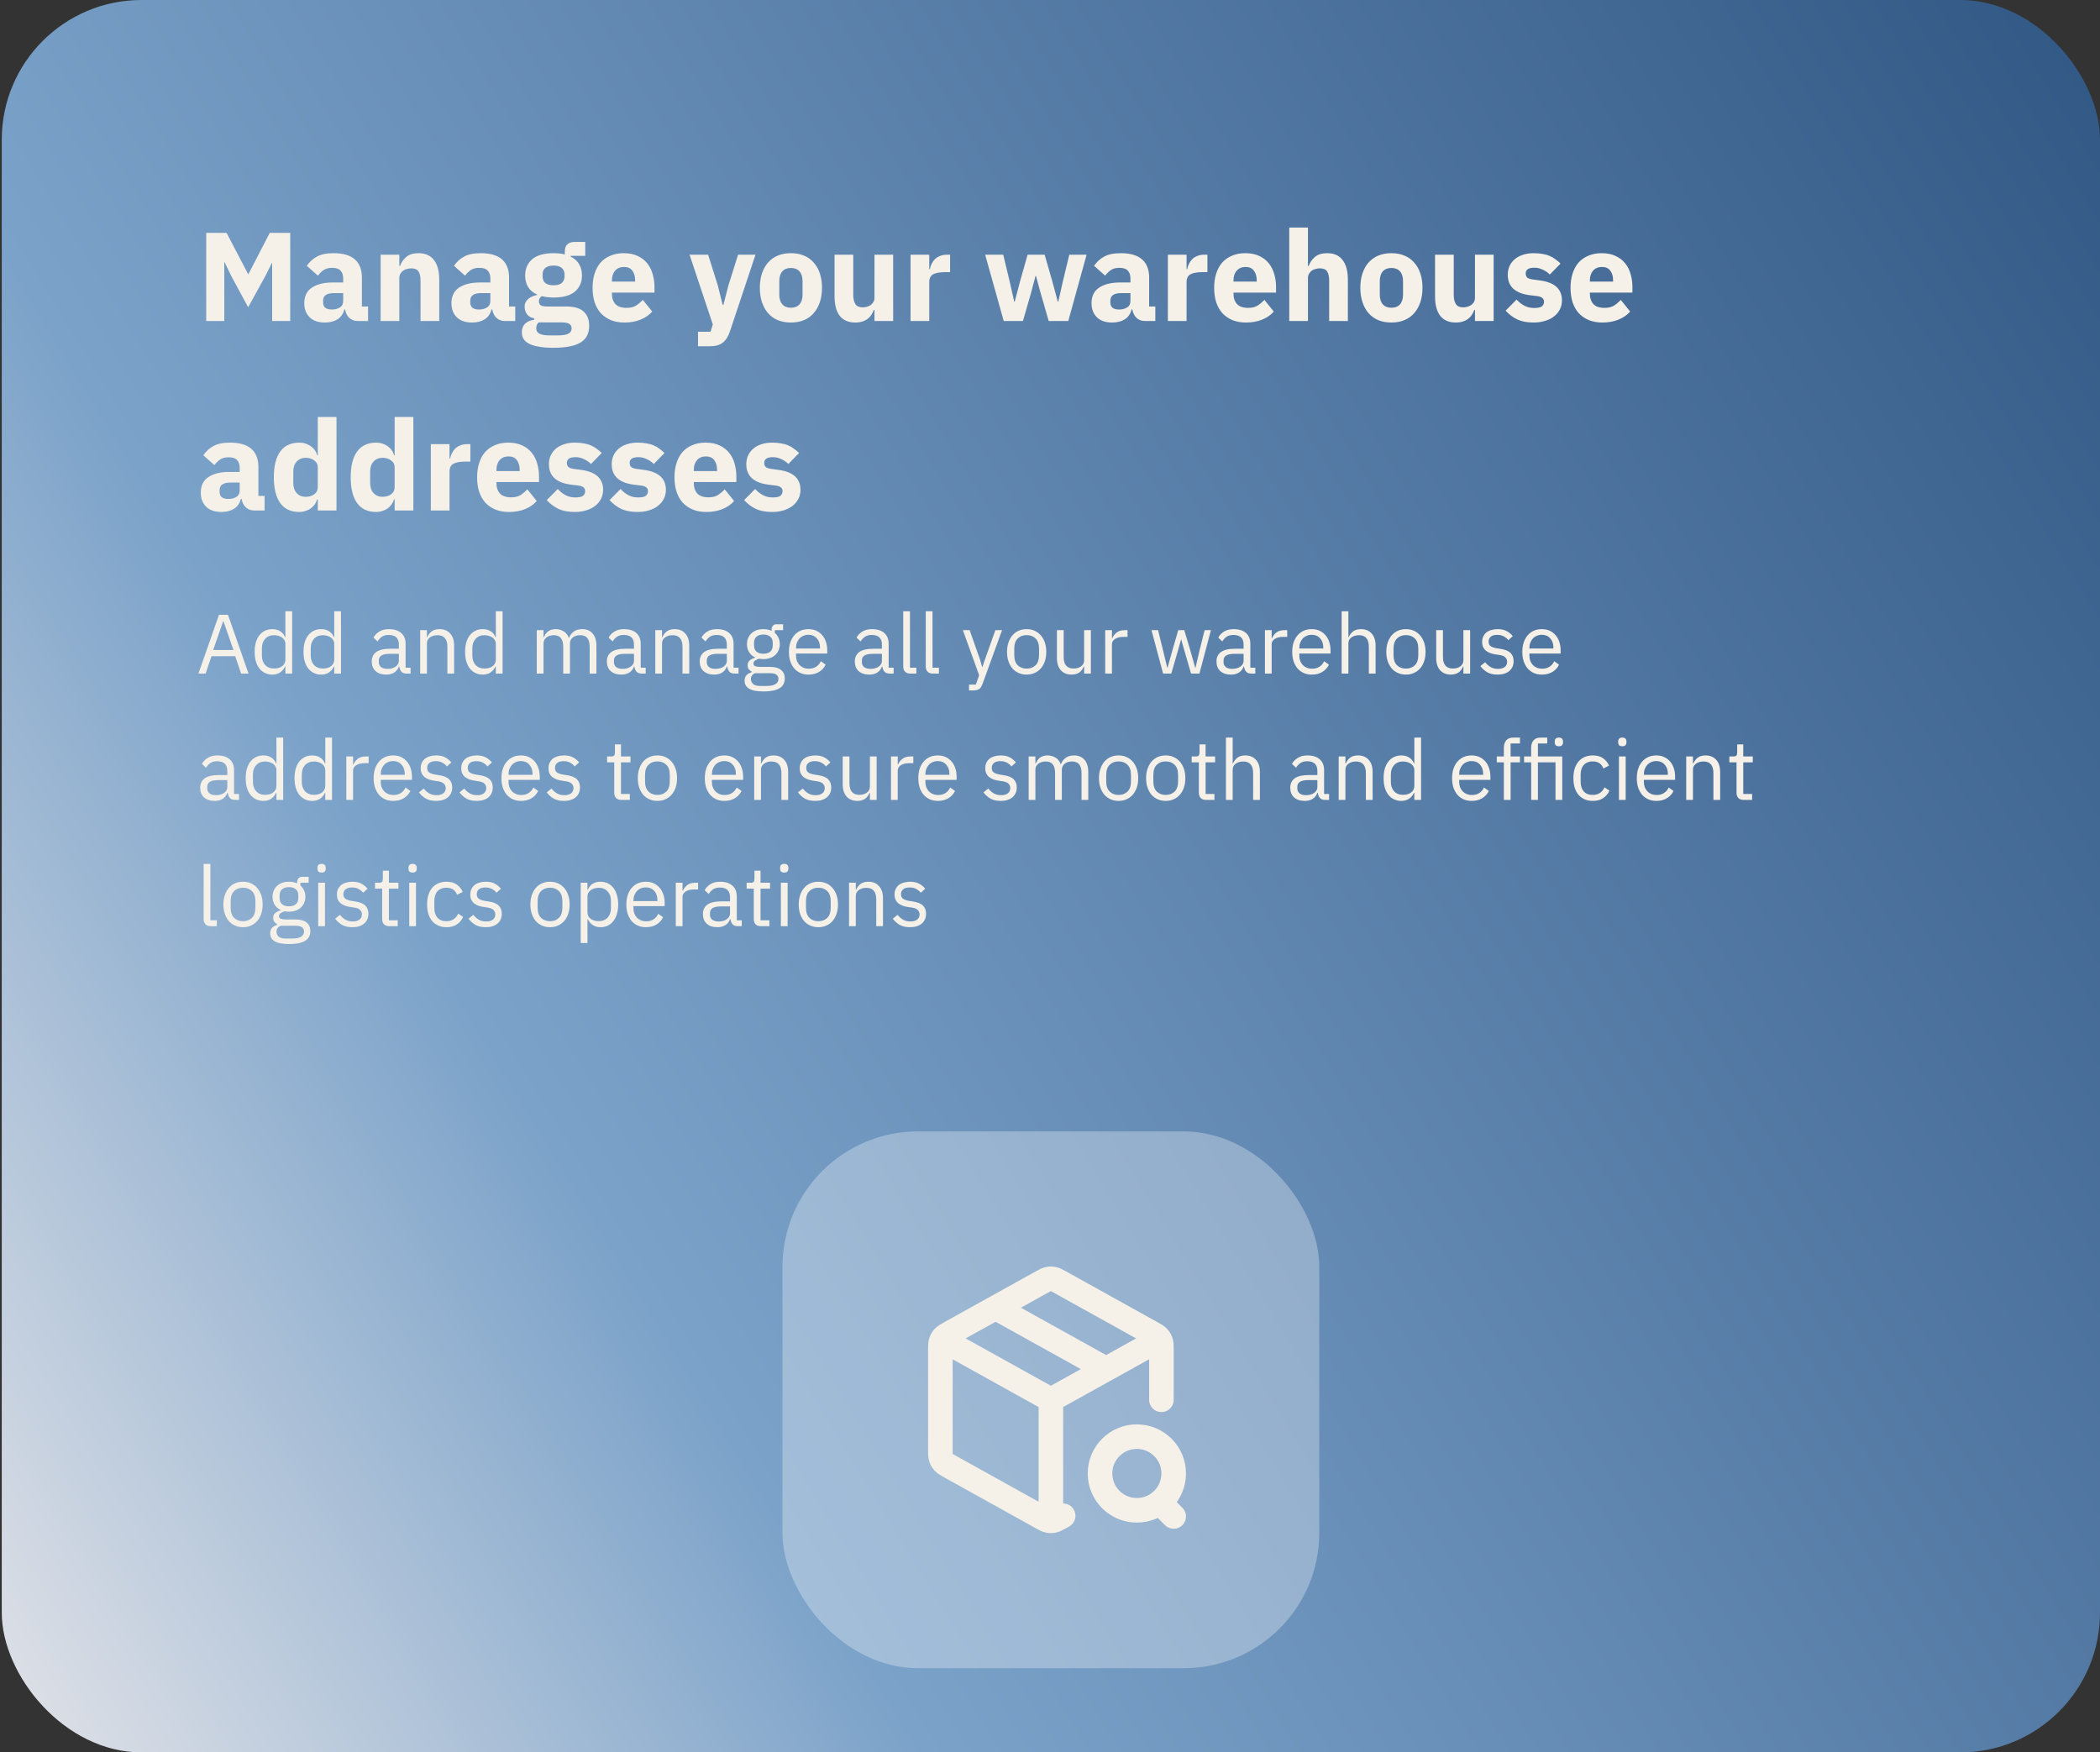 <svg width="399" height="333" viewBox="0 0 399 333" fill="none" xmlns="http://www.w3.org/2000/svg">
<rect x="0" y="0" width="399" height="333" fill="#333333" stroke="none"/>
<rect x="0.334" width="398.667" height="333" rx="26.553" fill="url(#paint0_linear_5030_19872)"/>
<path d="M51.71 50.008H51.638L50.414 52.456L47.15 58.384L43.958 52.48L42.686 49.84H42.614V61H39.182V44.248H43.046L47.15 52.096H47.198L51.254 44.248H55.142V61H51.71V50.008ZM67.966 61C67.326 61 66.79 60.8 66.358 60.4C65.942 60 65.678 59.464 65.566 58.792H65.422C65.23 59.608 64.806 60.232 64.15 60.664C63.494 61.08 62.686 61.288 61.726 61.288C60.462 61.288 59.494 60.952 58.822 60.28C58.15 59.608 57.814 58.72 57.814 57.616C57.814 56.288 58.294 55.304 59.254 54.664C60.23 54.008 61.55 53.68 63.214 53.68H65.206V52.888C65.206 52.28 65.046 51.8 64.726 51.448C64.406 51.08 63.87 50.896 63.118 50.896C62.414 50.896 61.854 51.048 61.438 51.352C61.022 51.656 60.678 52 60.406 52.384L58.294 50.512C58.806 49.76 59.446 49.176 60.214 48.76C60.998 48.328 62.054 48.112 63.382 48.112C65.174 48.112 66.518 48.504 67.414 49.288C68.31 50.072 68.758 51.216 68.758 52.72V58.24H69.934V61H67.966ZM63.046 58.816C63.638 58.816 64.142 58.688 64.558 58.432C64.99 58.176 65.206 57.76 65.206 57.184V55.696H63.478C62.086 55.696 61.39 56.168 61.39 57.112V57.472C61.39 57.936 61.534 58.28 61.822 58.504C62.11 58.712 62.518 58.816 63.046 58.816ZM72.318 61V48.4H75.87V50.536H76.014C76.238 49.88 76.63 49.312 77.19 48.832C77.75 48.352 78.526 48.112 79.518 48.112C80.814 48.112 81.79 48.544 82.446 49.408C83.118 50.272 83.454 51.504 83.454 53.104V61H79.902V53.392C79.902 52.576 79.774 51.976 79.518 51.592C79.262 51.192 78.806 50.992 78.15 50.992C77.862 50.992 77.582 51.032 77.31 51.112C77.038 51.176 76.79 51.288 76.566 51.448C76.358 51.608 76.19 51.808 76.062 52.048C75.934 52.272 75.87 52.536 75.87 52.84V61H72.318ZM95.927 61C95.287 61 94.751 60.8 94.319 60.4C93.903 60 93.639 59.464 93.527 58.792H93.383C93.191 59.608 92.767 60.232 92.111 60.664C91.455 61.08 90.647 61.288 89.687 61.288C88.423 61.288 87.455 60.952 86.783 60.28C86.111 59.608 85.775 58.72 85.775 57.616C85.775 56.288 86.255 55.304 87.215 54.664C88.191 54.008 89.511 53.68 91.175 53.68H93.167V52.888C93.167 52.28 93.007 51.8 92.687 51.448C92.367 51.08 91.831 50.896 91.079 50.896C90.375 50.896 89.815 51.048 89.399 51.352C88.983 51.656 88.639 52 88.367 52.384L86.255 50.512C86.767 49.76 87.407 49.176 88.175 48.76C88.959 48.328 90.015 48.112 91.343 48.112C93.135 48.112 94.479 48.504 95.375 49.288C96.271 50.072 96.719 51.216 96.719 52.72V58.24H97.895V61H95.927ZM91.007 58.816C91.599 58.816 92.103 58.688 92.519 58.432C92.951 58.176 93.167 57.76 93.167 57.184V55.696H91.439C90.047 55.696 89.351 56.168 89.351 57.112V57.472C89.351 57.936 89.495 58.28 89.783 58.504C90.071 58.712 90.479 58.816 91.007 58.816ZM111.943 61.912C111.943 62.584 111.823 63.176 111.583 63.688C111.359 64.2 110.983 64.632 110.455 64.984C109.927 65.352 109.223 65.624 108.343 65.8C107.479 65.992 106.407 66.088 105.127 66.088C104.039 66.088 103.111 66.016 102.343 65.872C101.591 65.744 100.975 65.552 100.495 65.296C100.031 65.056 99.687 64.752 99.463 64.384C99.255 64.032 99.151 63.624 99.151 63.16C99.151 62.456 99.359 61.904 99.775 61.504C100.191 61.104 100.767 60.856 101.503 60.76V60.496C100.895 60.384 100.439 60.128 100.135 59.728C99.831 59.312 99.679 58.832 99.679 58.288C99.679 57.952 99.743 57.664 99.871 57.424C100.015 57.168 100.191 56.952 100.399 56.776C100.623 56.584 100.879 56.432 101.167 56.32C101.455 56.208 101.743 56.12 102.031 56.056V55.96C101.263 55.608 100.695 55.128 100.327 54.52C99.959 53.896 99.775 53.176 99.775 52.36C99.775 51.08 100.215 50.056 101.095 49.288C101.991 48.504 103.351 48.112 105.175 48.112C106.007 48.112 106.719 48.192 107.311 48.352V47.872C107.311 47.2 107.471 46.72 107.791 46.432C108.127 46.128 108.599 45.976 109.207 45.976H111.199V48.616H108.415V48.76C109.151 49.112 109.695 49.6 110.047 50.224C110.399 50.832 110.575 51.544 110.575 52.36C110.575 53.624 110.127 54.64 109.231 55.408C108.351 56.16 106.999 56.536 105.175 56.536C104.359 56.536 103.615 56.448 102.943 56.272C102.575 56.512 102.391 56.848 102.391 57.28C102.391 57.584 102.503 57.824 102.727 58C102.967 58.16 103.359 58.24 103.903 58.24H107.551C109.087 58.24 110.199 58.56 110.887 59.2C111.591 59.84 111.943 60.744 111.943 61.912ZM108.607 62.392C108.607 62.024 108.463 61.744 108.175 61.552C107.887 61.36 107.383 61.264 106.663 61.264H102.343C102.183 61.424 102.063 61.6 101.983 61.792C101.919 62 101.887 62.2 101.887 62.392C101.887 62.856 102.087 63.192 102.487 63.4C102.887 63.624 103.567 63.736 104.527 63.736H105.967C106.927 63.736 107.607 63.624 108.007 63.4C108.407 63.192 108.607 62.856 108.607 62.392ZM105.175 54.208C105.879 54.208 106.399 54.064 106.735 53.776C107.087 53.472 107.263 53.04 107.263 52.48V52.192C107.263 51.632 107.087 51.208 106.735 50.92C106.399 50.616 105.879 50.464 105.175 50.464C104.471 50.464 103.943 50.616 103.591 50.92C103.255 51.208 103.087 51.632 103.087 52.192V52.48C103.087 53.04 103.255 53.472 103.591 53.776C103.943 54.064 104.471 54.208 105.175 54.208ZM118.637 61.288C117.677 61.288 116.821 61.136 116.069 60.832C115.317 60.512 114.677 60.072 114.149 59.512C113.637 58.936 113.245 58.24 112.973 57.424C112.717 56.608 112.589 55.696 112.589 54.688C112.589 53.696 112.717 52.8 112.973 52C113.229 51.184 113.605 50.488 114.101 49.912C114.613 49.336 115.237 48.896 115.973 48.592C116.709 48.272 117.549 48.112 118.493 48.112C119.533 48.112 120.421 48.288 121.157 48.64C121.909 48.992 122.517 49.464 122.981 50.056C123.461 50.648 123.805 51.336 124.013 52.12C124.237 52.888 124.349 53.696 124.349 54.544V55.6H116.261V55.792C116.261 56.624 116.485 57.288 116.933 57.784C117.381 58.264 118.085 58.504 119.045 58.504C119.781 58.504 120.381 58.36 120.845 58.072C121.309 57.768 121.741 57.408 122.141 56.992L123.917 59.2C123.357 59.856 122.621 60.368 121.709 60.736C120.813 61.104 119.789 61.288 118.637 61.288ZM118.565 50.728C117.845 50.728 117.277 50.968 116.861 51.448C116.461 51.912 116.261 52.536 116.261 53.32V53.512H120.677V53.296C120.677 52.528 120.501 51.912 120.149 51.448C119.813 50.968 119.285 50.728 118.565 50.728ZM140.233 48.4H143.545L138.697 62.944C138.377 63.92 137.921 64.64 137.329 65.104C136.753 65.568 135.921 65.8 134.833 65.8H132.625V63.04H135.001L135.433 61.648L131.017 48.4H134.545L136.393 54.28L137.305 57.928H137.449L138.385 54.28L140.233 48.4ZM150.274 61.288C149.346 61.288 148.514 61.136 147.778 60.832C147.058 60.528 146.442 60.088 145.93 59.512C145.434 58.936 145.05 58.24 144.778 57.424C144.506 56.608 144.37 55.696 144.37 54.688C144.37 53.68 144.506 52.768 144.778 51.952C145.05 51.136 145.434 50.448 145.93 49.888C146.442 49.312 147.058 48.872 147.778 48.568C148.514 48.264 149.346 48.112 150.274 48.112C151.202 48.112 152.026 48.264 152.746 48.568C153.482 48.872 154.098 49.312 154.594 49.888C155.106 50.448 155.498 51.136 155.77 51.952C156.042 52.768 156.178 53.68 156.178 54.688C156.178 55.696 156.042 56.608 155.77 57.424C155.498 58.24 155.106 58.936 154.594 59.512C154.098 60.088 153.482 60.528 152.746 60.832C152.026 61.136 151.202 61.288 150.274 61.288ZM150.274 58.48C150.978 58.48 151.522 58.264 151.906 57.832C152.29 57.4 152.482 56.784 152.482 55.984V53.416C152.482 52.616 152.29 52 151.906 51.568C151.522 51.136 150.978 50.92 150.274 50.92C149.57 50.92 149.026 51.136 148.642 51.568C148.258 52 148.066 52.616 148.066 53.416V55.984C148.066 56.784 148.258 57.4 148.642 57.832C149.026 58.264 149.57 58.48 150.274 58.48ZM166.149 58.888H166.029C165.917 59.208 165.765 59.512 165.573 59.8C165.397 60.088 165.165 60.344 164.877 60.568C164.589 60.792 164.245 60.968 163.845 61.096C163.461 61.224 163.013 61.288 162.501 61.288C161.205 61.288 160.221 60.864 159.549 60.016C158.893 59.152 158.565 57.92 158.565 56.32V48.4H162.117V56.008C162.117 56.776 162.253 57.368 162.525 57.784C162.797 58.2 163.261 58.408 163.917 58.408C164.189 58.408 164.461 58.368 164.733 58.288C165.005 58.208 165.245 58.096 165.453 57.952C165.661 57.792 165.829 57.6 165.957 57.376C166.085 57.152 166.149 56.888 166.149 56.584V48.4H169.701V61H166.149V58.888ZM173.006 61V48.4H176.558V51.136H176.678C176.742 50.784 176.854 50.448 177.014 50.128C177.174 49.792 177.382 49.496 177.638 49.24C177.91 48.984 178.23 48.784 178.598 48.64C178.966 48.48 179.398 48.4 179.894 48.4H180.518V51.712H179.63C178.59 51.712 177.814 51.848 177.302 52.12C176.806 52.392 176.558 52.896 176.558 53.632V61H173.006ZM187.181 48.4H190.613L191.837 53.488L192.701 57.328H192.797L193.805 53.488L195.245 48.4H198.485L199.949 53.488L200.981 57.328H201.077L201.941 53.488L203.165 48.4H206.453L202.973 61H199.253L197.717 55.672L196.829 52.408H196.757L195.893 55.672L194.357 61H190.709L187.181 48.4ZM217.544 61C216.904 61 216.368 60.8 215.936 60.4C215.52 60 215.256 59.464 215.144 58.792H215C214.808 59.608 214.384 60.232 213.728 60.664C213.072 61.08 212.264 61.288 211.304 61.288C210.04 61.288 209.072 60.952 208.4 60.28C207.728 59.608 207.392 58.72 207.392 57.616C207.392 56.288 207.872 55.304 208.832 54.664C209.808 54.008 211.128 53.68 212.792 53.68H214.784V52.888C214.784 52.28 214.624 51.8 214.304 51.448C213.984 51.08 213.448 50.896 212.696 50.896C211.992 50.896 211.432 51.048 211.016 51.352C210.6 51.656 210.256 52 209.984 52.384L207.872 50.512C208.384 49.76 209.024 49.176 209.792 48.76C210.576 48.328 211.632 48.112 212.96 48.112C214.752 48.112 216.096 48.504 216.992 49.288C217.888 50.072 218.336 51.216 218.336 52.72V58.24H219.512V61H217.544ZM212.624 58.816C213.216 58.816 213.72 58.688 214.136 58.432C214.568 58.176 214.784 57.76 214.784 57.184V55.696H213.056C211.664 55.696 210.968 56.168 210.968 57.112V57.472C210.968 57.936 211.112 58.28 211.4 58.504C211.688 58.712 212.096 58.816 212.624 58.816ZM221.896 61V48.4H225.448V51.136H225.568C225.632 50.784 225.744 50.448 225.904 50.128C226.064 49.792 226.272 49.496 226.528 49.24C226.8 48.984 227.12 48.784 227.488 48.64C227.856 48.48 228.288 48.4 228.784 48.4H229.408V51.712H228.52C227.48 51.712 226.704 51.848 226.192 52.12C225.696 52.392 225.448 52.896 225.448 53.632V61H221.896ZM236.738 61.288C235.778 61.288 234.922 61.136 234.17 60.832C233.418 60.512 232.778 60.072 232.25 59.512C231.738 58.936 231.346 58.24 231.074 57.424C230.818 56.608 230.69 55.696 230.69 54.688C230.69 53.696 230.818 52.8 231.074 52C231.33 51.184 231.706 50.488 232.202 49.912C232.714 49.336 233.338 48.896 234.074 48.592C234.81 48.272 235.65 48.112 236.594 48.112C237.634 48.112 238.522 48.288 239.258 48.64C240.01 48.992 240.618 49.464 241.082 50.056C241.562 50.648 241.906 51.336 242.114 52.12C242.338 52.888 242.45 53.696 242.45 54.544V55.6H234.362V55.792C234.362 56.624 234.586 57.288 235.034 57.784C235.482 58.264 236.186 58.504 237.146 58.504C237.882 58.504 238.482 58.36 238.946 58.072C239.41 57.768 239.842 57.408 240.242 56.992L242.018 59.2C241.458 59.856 240.722 60.368 239.81 60.736C238.914 61.104 237.89 61.288 236.738 61.288ZM236.666 50.728C235.946 50.728 235.378 50.968 234.962 51.448C234.562 51.912 234.362 52.536 234.362 53.32V53.512H238.778V53.296C238.778 52.528 238.602 51.912 238.25 51.448C237.914 50.968 237.386 50.728 236.666 50.728ZM244.959 43.24H248.511V50.536H248.655C248.879 49.88 249.271 49.312 249.831 48.832C250.391 48.352 251.167 48.112 252.159 48.112C253.455 48.112 254.431 48.544 255.087 49.408C255.759 50.272 256.095 51.504 256.095 53.104V61H252.543V53.392C252.543 52.576 252.415 51.976 252.159 51.592C251.903 51.192 251.447 50.992 250.791 50.992C250.503 50.992 250.223 51.032 249.951 51.112C249.679 51.176 249.431 51.288 249.207 51.448C248.999 51.608 248.831 51.808 248.703 52.048C248.575 52.272 248.511 52.536 248.511 52.84V61H244.959V43.24ZM264.368 61.288C263.44 61.288 262.608 61.136 261.872 60.832C261.152 60.528 260.536 60.088 260.024 59.512C259.528 58.936 259.144 58.24 258.872 57.424C258.6 56.608 258.464 55.696 258.464 54.688C258.464 53.68 258.6 52.768 258.872 51.952C259.144 51.136 259.528 50.448 260.024 49.888C260.536 49.312 261.152 48.872 261.872 48.568C262.608 48.264 263.44 48.112 264.368 48.112C265.296 48.112 266.12 48.264 266.84 48.568C267.576 48.872 268.192 49.312 268.688 49.888C269.2 50.448 269.592 51.136 269.864 51.952C270.136 52.768 270.272 53.68 270.272 54.688C270.272 55.696 270.136 56.608 269.864 57.424C269.592 58.24 269.2 58.936 268.688 59.512C268.192 60.088 267.576 60.528 266.84 60.832C266.12 61.136 265.296 61.288 264.368 61.288ZM264.368 58.48C265.072 58.48 265.616 58.264 266 57.832C266.384 57.4 266.576 56.784 266.576 55.984V53.416C266.576 52.616 266.384 52 266 51.568C265.616 51.136 265.072 50.92 264.368 50.92C263.664 50.92 263.12 51.136 262.736 51.568C262.352 52 262.16 52.616 262.16 53.416V55.984C262.16 56.784 262.352 57.4 262.736 57.832C263.12 58.264 263.664 58.48 264.368 58.48ZM280.242 58.888H280.122C280.01 59.208 279.858 59.512 279.666 59.8C279.49 60.088 279.258 60.344 278.97 60.568C278.682 60.792 278.338 60.968 277.938 61.096C277.554 61.224 277.106 61.288 276.594 61.288C275.298 61.288 274.314 60.864 273.642 60.016C272.986 59.152 272.658 57.92 272.658 56.32V48.4H276.21V56.008C276.21 56.776 276.346 57.368 276.618 57.784C276.89 58.2 277.354 58.408 278.01 58.408C278.282 58.408 278.554 58.368 278.826 58.288C279.098 58.208 279.338 58.096 279.546 57.952C279.754 57.792 279.922 57.6 280.05 57.376C280.178 57.152 280.242 56.888 280.242 56.584V48.4H283.794V61H280.242V58.888ZM291.371 61.288C290.155 61.288 289.131 61.096 288.299 60.712C287.467 60.312 286.723 59.752 286.067 59.032L288.155 56.92C288.603 57.416 289.099 57.808 289.643 58.096C290.187 58.384 290.803 58.528 291.491 58.528C292.195 58.528 292.683 58.424 292.955 58.216C293.227 57.992 293.363 57.696 293.363 57.328C293.363 56.736 292.939 56.384 292.091 56.272L290.723 56.104C287.891 55.752 286.475 54.456 286.475 52.216C286.475 51.608 286.587 51.056 286.811 50.56C287.051 50.048 287.379 49.616 287.795 49.264C288.227 48.896 288.739 48.616 289.331 48.424C289.939 48.216 290.619 48.112 291.371 48.112C292.027 48.112 292.603 48.16 293.099 48.256C293.611 48.336 294.059 48.464 294.443 48.64C294.843 48.8 295.203 49.008 295.523 49.264C295.859 49.504 296.187 49.776 296.507 50.08L294.467 52.168C294.067 51.768 293.611 51.456 293.099 51.232C292.603 50.992 292.091 50.872 291.563 50.872C290.955 50.872 290.523 50.968 290.267 51.16C290.011 51.352 289.883 51.608 289.883 51.928C289.883 52.264 289.971 52.528 290.147 52.72C290.339 52.896 290.691 53.024 291.203 53.104L292.619 53.296C295.387 53.664 296.771 54.928 296.771 57.088C296.771 57.696 296.643 58.256 296.387 58.768C296.131 59.28 295.763 59.728 295.283 60.112C294.819 60.48 294.251 60.768 293.579 60.976C292.923 61.184 292.187 61.288 291.371 61.288ZM304.449 61.288C303.489 61.288 302.633 61.136 301.881 60.832C301.129 60.512 300.489 60.072 299.961 59.512C299.449 58.936 299.057 58.24 298.785 57.424C298.529 56.608 298.401 55.696 298.401 54.688C298.401 53.696 298.529 52.8 298.785 52C299.041 51.184 299.417 50.488 299.913 49.912C300.425 49.336 301.049 48.896 301.785 48.592C302.521 48.272 303.361 48.112 304.305 48.112C305.345 48.112 306.233 48.288 306.969 48.64C307.721 48.992 308.329 49.464 308.793 50.056C309.273 50.648 309.617 51.336 309.825 52.12C310.049 52.888 310.161 53.696 310.161 54.544V55.6H302.073V55.792C302.073 56.624 302.297 57.288 302.745 57.784C303.193 58.264 303.897 58.504 304.857 58.504C305.593 58.504 306.193 58.36 306.657 58.072C307.121 57.768 307.553 57.408 307.953 56.992L309.729 59.2C309.169 59.856 308.433 60.368 307.521 60.736C306.625 61.104 305.601 61.288 304.449 61.288ZM304.377 50.728C303.657 50.728 303.089 50.968 302.673 51.448C302.273 51.912 302.073 52.536 302.073 53.32V53.512H306.489V53.296C306.489 52.528 306.313 51.912 305.961 51.448C305.625 50.968 305.097 50.728 304.377 50.728ZM48.302 97C47.662 97 47.126 96.8 46.694 96.4C46.278 96 46.014 95.464 45.902 94.792H45.758C45.566 95.608 45.142 96.232 44.486 96.664C43.83 97.08 43.022 97.288 42.062 97.288C40.798 97.288 39.83 96.952 39.158 96.28C38.486 95.608 38.15 94.72 38.15 93.616C38.15 92.288 38.63 91.304 39.59 90.664C40.566 90.008 41.886 89.68 43.55 89.68H45.542V88.888C45.542 88.28 45.382 87.8 45.062 87.448C44.742 87.08 44.206 86.896 43.454 86.896C42.75 86.896 42.19 87.048 41.774 87.352C41.358 87.656 41.014 88 40.742 88.384L38.63 86.512C39.142 85.76 39.782 85.176 40.55 84.76C41.334 84.328 42.39 84.112 43.718 84.112C45.51 84.112 46.854 84.504 47.75 85.288C48.646 86.072 49.094 87.216 49.094 88.72V94.24H50.27V97H48.302ZM43.382 94.816C43.974 94.816 44.478 94.688 44.894 94.432C45.326 94.176 45.542 93.76 45.542 93.184V91.696H43.814C42.422 91.696 41.726 92.168 41.726 93.112V93.472C41.726 93.936 41.87 94.28 42.158 94.504C42.446 94.712 42.854 94.816 43.382 94.816ZM60.382 94.888H60.262C60.166 95.224 60.014 95.544 59.806 95.848C59.598 96.136 59.342 96.392 59.038 96.616C58.75 96.824 58.414 96.984 58.03 97.096C57.662 97.224 57.278 97.288 56.878 97.288C55.278 97.288 54.07 96.728 53.254 95.608C52.438 94.472 52.03 92.832 52.03 90.688C52.03 88.544 52.438 86.912 53.254 85.792C54.07 84.672 55.278 84.112 56.878 84.112C57.694 84.112 58.414 84.336 59.038 84.784C59.678 85.232 60.086 85.808 60.262 86.512H60.382V79.24H63.934V97H60.382V94.888ZM58.054 94.408C58.726 94.408 59.278 94.248 59.71 93.928C60.158 93.592 60.382 93.136 60.382 92.56V88.84C60.382 88.264 60.158 87.816 59.71 87.496C59.278 87.16 58.726 86.992 58.054 86.992C57.382 86.992 56.822 87.232 56.374 87.712C55.942 88.176 55.726 88.808 55.726 89.608V91.792C55.726 92.592 55.942 93.232 56.374 93.712C56.822 94.176 57.382 94.408 58.054 94.408ZM74.984 94.888H74.864C74.768 95.224 74.616 95.544 74.408 95.848C74.2 96.136 73.944 96.392 73.64 96.616C73.352 96.824 73.016 96.984 72.632 97.096C72.264 97.224 71.88 97.288 71.48 97.288C69.88 97.288 68.672 96.728 67.856 95.608C67.04 94.472 66.632 92.832 66.632 90.688C66.632 88.544 67.04 86.912 67.856 85.792C68.672 84.672 69.88 84.112 71.48 84.112C72.296 84.112 73.016 84.336 73.64 84.784C74.28 85.232 74.688 85.808 74.864 86.512H74.984V79.24H78.536V97H74.984V94.888ZM72.656 94.408C73.328 94.408 73.88 94.248 74.312 93.928C74.76 93.592 74.984 93.136 74.984 92.56V88.84C74.984 88.264 74.76 87.816 74.312 87.496C73.88 87.16 73.328 86.992 72.656 86.992C71.984 86.992 71.424 87.232 70.976 87.712C70.544 88.176 70.328 88.808 70.328 89.608V91.792C70.328 92.592 70.544 93.232 70.976 93.712C71.424 94.176 71.984 94.408 72.656 94.408ZM81.857 97V84.4H85.409V87.136H85.529C85.593 86.784 85.705 86.448 85.865 86.128C86.025 85.792 86.233 85.496 86.489 85.24C86.761 84.984 87.081 84.784 87.449 84.64C87.817 84.48 88.249 84.4 88.745 84.4H89.369V87.712H88.481C87.441 87.712 86.665 87.848 86.153 88.12C85.657 88.392 85.409 88.896 85.409 89.632V97H81.857ZM96.699 97.288C95.739 97.288 94.883 97.136 94.131 96.832C93.379 96.512 92.739 96.072 92.211 95.512C91.699 94.936 91.307 94.24 91.035 93.424C90.779 92.608 90.651 91.696 90.651 90.688C90.651 89.696 90.779 88.8 91.035 88C91.291 87.184 91.667 86.488 92.163 85.912C92.675 85.336 93.299 84.896 94.035 84.592C94.771 84.272 95.611 84.112 96.555 84.112C97.595 84.112 98.483 84.288 99.219 84.64C99.971 84.992 100.579 85.464 101.043 86.056C101.523 86.648 101.867 87.336 102.075 88.12C102.299 88.888 102.411 89.696 102.411 90.544V91.6H94.323V91.792C94.323 92.624 94.547 93.288 94.995 93.784C95.443 94.264 96.147 94.504 97.107 94.504C97.843 94.504 98.443 94.36 98.907 94.072C99.371 93.768 99.803 93.408 100.203 92.992L101.979 95.2C101.419 95.856 100.683 96.368 99.771 96.736C98.875 97.104 97.851 97.288 96.699 97.288ZM96.627 86.728C95.907 86.728 95.339 86.968 94.923 87.448C94.523 87.912 94.323 88.536 94.323 89.32V89.512H98.739V89.296C98.739 88.528 98.563 87.912 98.211 87.448C97.875 86.968 97.347 86.728 96.627 86.728ZM109.192 97.288C107.976 97.288 106.952 97.096 106.12 96.712C105.288 96.312 104.544 95.752 103.888 95.032L105.976 92.92C106.424 93.416 106.92 93.808 107.464 94.096C108.008 94.384 108.624 94.528 109.312 94.528C110.016 94.528 110.504 94.424 110.776 94.216C111.048 93.992 111.184 93.696 111.184 93.328C111.184 92.736 110.76 92.384 109.912 92.272L108.544 92.104C105.712 91.752 104.296 90.456 104.296 88.216C104.296 87.608 104.408 87.056 104.632 86.56C104.872 86.048 105.2 85.616 105.616 85.264C106.048 84.896 106.56 84.616 107.152 84.424C107.76 84.216 108.44 84.112 109.192 84.112C109.848 84.112 110.424 84.16 110.92 84.256C111.432 84.336 111.88 84.464 112.264 84.64C112.664 84.8 113.024 85.008 113.344 85.264C113.68 85.504 114.008 85.776 114.328 86.08L112.288 88.168C111.888 87.768 111.432 87.456 110.92 87.232C110.424 86.992 109.912 86.872 109.384 86.872C108.776 86.872 108.344 86.968 108.088 87.16C107.832 87.352 107.704 87.608 107.704 87.928C107.704 88.264 107.792 88.528 107.968 88.72C108.16 88.896 108.512 89.024 109.024 89.104L110.44 89.296C113.208 89.664 114.592 90.928 114.592 93.088C114.592 93.696 114.464 94.256 114.208 94.768C113.952 95.28 113.584 95.728 113.104 96.112C112.64 96.48 112.072 96.768 111.4 96.976C110.744 97.184 110.008 97.288 109.192 97.288ZM121.121 97.288C119.905 97.288 118.881 97.096 118.049 96.712C117.217 96.312 116.473 95.752 115.817 95.032L117.905 92.92C118.353 93.416 118.849 93.808 119.393 94.096C119.937 94.384 120.553 94.528 121.241 94.528C121.945 94.528 122.433 94.424 122.705 94.216C122.977 93.992 123.113 93.696 123.113 93.328C123.113 92.736 122.689 92.384 121.841 92.272L120.473 92.104C117.641 91.752 116.225 90.456 116.225 88.216C116.225 87.608 116.337 87.056 116.561 86.56C116.801 86.048 117.129 85.616 117.545 85.264C117.977 84.896 118.489 84.616 119.081 84.424C119.689 84.216 120.369 84.112 121.121 84.112C121.777 84.112 122.353 84.16 122.849 84.256C123.361 84.336 123.809 84.464 124.193 84.64C124.593 84.8 124.953 85.008 125.273 85.264C125.609 85.504 125.937 85.776 126.257 86.08L124.217 88.168C123.817 87.768 123.361 87.456 122.849 87.232C122.353 86.992 121.841 86.872 121.313 86.872C120.705 86.872 120.273 86.968 120.017 87.16C119.761 87.352 119.633 87.608 119.633 87.928C119.633 88.264 119.721 88.528 119.897 88.72C120.089 88.896 120.441 89.024 120.953 89.104L122.369 89.296C125.137 89.664 126.521 90.928 126.521 93.088C126.521 93.696 126.393 94.256 126.137 94.768C125.881 95.28 125.513 95.728 125.033 96.112C124.569 96.48 124.001 96.768 123.329 96.976C122.673 97.184 121.937 97.288 121.121 97.288ZM134.199 97.288C133.239 97.288 132.383 97.136 131.631 96.832C130.879 96.512 130.239 96.072 129.711 95.512C129.199 94.936 128.807 94.24 128.535 93.424C128.279 92.608 128.151 91.696 128.151 90.688C128.151 89.696 128.279 88.8 128.535 88C128.791 87.184 129.167 86.488 129.663 85.912C130.175 85.336 130.799 84.896 131.535 84.592C132.271 84.272 133.111 84.112 134.055 84.112C135.095 84.112 135.983 84.288 136.719 84.64C137.471 84.992 138.079 85.464 138.543 86.056C139.023 86.648 139.367 87.336 139.575 88.12C139.799 88.888 139.911 89.696 139.911 90.544V91.6H131.823V91.792C131.823 92.624 132.047 93.288 132.495 93.784C132.943 94.264 133.647 94.504 134.607 94.504C135.343 94.504 135.943 94.36 136.407 94.072C136.871 93.768 137.303 93.408 137.703 92.992L139.479 95.2C138.919 95.856 138.183 96.368 137.271 96.736C136.375 97.104 135.351 97.288 134.199 97.288ZM134.127 86.728C133.407 86.728 132.839 86.968 132.423 87.448C132.023 87.912 131.823 88.536 131.823 89.32V89.512H136.239V89.296C136.239 88.528 136.063 87.912 135.711 87.448C135.375 86.968 134.847 86.728 134.127 86.728ZM146.692 97.288C145.476 97.288 144.452 97.096 143.62 96.712C142.788 96.312 142.044 95.752 141.388 95.032L143.476 92.92C143.924 93.416 144.42 93.808 144.964 94.096C145.508 94.384 146.124 94.528 146.812 94.528C147.516 94.528 148.004 94.424 148.276 94.216C148.548 93.992 148.684 93.696 148.684 93.328C148.684 92.736 148.26 92.384 147.412 92.272L146.044 92.104C143.212 91.752 141.796 90.456 141.796 88.216C141.796 87.608 141.908 87.056 142.132 86.56C142.372 86.048 142.7 85.616 143.116 85.264C143.548 84.896 144.06 84.616 144.652 84.424C145.26 84.216 145.94 84.112 146.692 84.112C147.348 84.112 147.924 84.16 148.42 84.256C148.932 84.336 149.38 84.464 149.764 84.64C150.164 84.8 150.524 85.008 150.844 85.264C151.18 85.504 151.508 85.776 151.828 86.08L149.788 88.168C149.388 87.768 148.932 87.456 148.42 87.232C147.924 86.992 147.412 86.872 146.884 86.872C146.276 86.872 145.844 86.968 145.588 87.16C145.332 87.352 145.204 87.608 145.204 87.928C145.204 88.264 145.292 88.528 145.468 88.72C145.66 88.896 146.012 89.024 146.524 89.104L147.94 89.296C150.708 89.664 152.092 90.928 152.092 93.088C152.092 93.696 151.964 94.256 151.708 94.768C151.452 95.28 151.084 95.728 150.604 96.112C150.14 96.48 149.572 96.768 148.9 96.976C148.244 97.184 147.508 97.288 146.692 97.288Z" fill="#F5F1E9"/>
<path d="M45.814 128L44.694 124.704H40.182L39.062 128H37.702L41.606 116.832H43.318L47.222 128H45.814ZM42.47 118.08H42.39L40.502 123.52H44.358L42.47 118.08ZM54.224 126.656H54.16C53.659 127.68 52.853 128.192 51.744 128.192C51.232 128.192 50.768 128.091 50.352 127.888C49.936 127.685 49.579 127.397 49.28 127.024C48.992 126.651 48.768 126.197 48.608 125.664C48.459 125.131 48.384 124.533 48.384 123.872C48.384 123.211 48.459 122.613 48.608 122.08C48.768 121.547 48.992 121.093 49.28 120.72C49.579 120.347 49.936 120.059 50.352 119.856C50.768 119.653 51.232 119.552 51.744 119.552C52.32 119.552 52.811 119.68 53.216 119.936C53.632 120.181 53.947 120.565 54.16 121.088H54.224V116.16H55.504V128H54.224V126.656ZM52.096 127.04C52.384 127.04 52.656 127.003 52.912 126.928C53.179 126.853 53.408 126.747 53.6 126.608C53.792 126.459 53.941 126.283 54.048 126.08C54.165 125.867 54.224 125.627 54.224 125.36V122.288C54.224 122.064 54.165 121.856 54.048 121.664C53.941 121.461 53.792 121.291 53.6 121.152C53.408 121.013 53.179 120.907 52.912 120.832C52.656 120.747 52.384 120.704 52.096 120.704C51.371 120.704 50.8 120.933 50.384 121.392C49.968 121.84 49.76 122.432 49.76 123.168V124.576C49.76 125.312 49.968 125.909 50.384 126.368C50.8 126.816 51.371 127.04 52.096 127.04ZM63.505 126.656H63.441C62.94 127.68 62.135 128.192 61.025 128.192C60.513 128.192 60.049 128.091 59.633 127.888C59.217 127.685 58.86 127.397 58.561 127.024C58.273 126.651 58.049 126.197 57.889 125.664C57.74 125.131 57.665 124.533 57.665 123.872C57.665 123.211 57.74 122.613 57.889 122.08C58.049 121.547 58.273 121.093 58.561 120.72C58.86 120.347 59.217 120.059 59.633 119.856C60.049 119.653 60.513 119.552 61.025 119.552C61.601 119.552 62.092 119.68 62.497 119.936C62.913 120.181 63.228 120.565 63.441 121.088H63.505V116.16H64.785V128H63.505V126.656ZM61.377 127.04C61.665 127.04 61.937 127.003 62.193 126.928C62.46 126.853 62.689 126.747 62.881 126.608C63.073 126.459 63.223 126.283 63.329 126.08C63.447 125.867 63.505 125.627 63.505 125.36V122.288C63.505 122.064 63.447 121.856 63.329 121.664C63.223 121.461 63.073 121.291 62.881 121.152C62.689 121.013 62.46 120.907 62.193 120.832C61.937 120.747 61.665 120.704 61.377 120.704C60.652 120.704 60.081 120.933 59.665 121.392C59.249 121.84 59.041 122.432 59.041 123.168V124.576C59.041 125.312 59.249 125.909 59.665 126.368C60.081 126.816 60.652 127.04 61.377 127.04ZM77.288 128C76.808 128 76.461 127.872 76.248 127.616C76.045 127.36 75.917 127.04 75.864 126.656H75.784C75.602 127.168 75.304 127.552 74.888 127.808C74.472 128.064 73.976 128.192 73.4 128.192C72.525 128.192 71.842 127.968 71.352 127.52C70.872 127.072 70.632 126.464 70.632 125.696C70.632 124.917 70.914 124.32 71.48 123.904C72.056 123.488 72.946 123.28 74.152 123.28H75.784V122.464C75.784 121.877 75.624 121.429 75.304 121.12C74.984 120.811 74.493 120.656 73.832 120.656C73.33 120.656 72.909 120.768 72.568 120.992C72.237 121.216 71.96 121.515 71.736 121.888L70.968 121.168C71.192 120.72 71.549 120.341 72.04 120.032C72.53 119.712 73.149 119.552 73.896 119.552C74.898 119.552 75.677 119.797 76.232 120.288C76.786 120.779 77.064 121.461 77.064 122.336V126.88H78.008V128H77.288ZM73.608 127.104C73.928 127.104 74.221 127.067 74.488 126.992C74.754 126.917 74.984 126.811 75.176 126.672C75.368 126.533 75.517 126.373 75.624 126.192C75.73 126.011 75.784 125.813 75.784 125.6V124.24H74.088C73.352 124.24 72.813 124.347 72.472 124.56C72.141 124.773 71.976 125.083 71.976 125.488V125.824C71.976 126.229 72.12 126.544 72.408 126.768C72.706 126.992 73.106 127.104 73.608 127.104ZM79.835 128V119.744H81.115V121.088H81.179C81.381 120.619 81.664 120.245 82.027 119.968C82.4 119.691 82.896 119.552 83.515 119.552C84.368 119.552 85.04 119.829 85.531 120.384C86.032 120.928 86.283 121.701 86.283 122.704V128H85.003V122.928C85.003 121.445 84.379 120.704 83.131 120.704C82.875 120.704 82.624 120.736 82.379 120.8C82.144 120.864 81.931 120.96 81.739 121.088C81.547 121.216 81.392 121.381 81.275 121.584C81.168 121.776 81.115 122.005 81.115 122.272V128H79.835ZM94.208 126.656H94.144C93.643 127.68 92.838 128.192 91.728 128.192C91.216 128.192 90.752 128.091 90.336 127.888C89.92 127.685 89.563 127.397 89.264 127.024C88.976 126.651 88.752 126.197 88.592 125.664C88.443 125.131 88.368 124.533 88.368 123.872C88.368 123.211 88.443 122.613 88.592 122.08C88.752 121.547 88.976 121.093 89.264 120.72C89.563 120.347 89.92 120.059 90.336 119.856C90.752 119.653 91.216 119.552 91.728 119.552C92.304 119.552 92.795 119.68 93.2 119.936C93.616 120.181 93.931 120.565 94.144 121.088H94.208V116.16H95.488V128H94.208V126.656ZM92.08 127.04C92.368 127.04 92.64 127.003 92.896 126.928C93.163 126.853 93.392 126.747 93.584 126.608C93.776 126.459 93.926 126.283 94.032 126.08C94.15 125.867 94.208 125.627 94.208 125.36V122.288C94.208 122.064 94.15 121.856 94.032 121.664C93.926 121.461 93.776 121.291 93.584 121.152C93.392 121.013 93.163 120.907 92.896 120.832C92.64 120.747 92.368 120.704 92.08 120.704C91.355 120.704 90.784 120.933 90.368 121.392C89.952 121.84 89.744 122.432 89.744 123.168V124.576C89.744 125.312 89.952 125.909 90.368 126.368C90.784 126.816 91.355 127.04 92.08 127.04ZM101.991 128V119.744H103.271V121.088H103.335C103.431 120.875 103.538 120.677 103.655 120.496C103.783 120.304 103.932 120.139 104.103 120C104.284 119.861 104.492 119.755 104.727 119.68C104.962 119.595 105.239 119.552 105.559 119.552C106.103 119.552 106.604 119.685 107.063 119.952C107.522 120.208 107.863 120.635 108.087 121.232H108.119C108.268 120.784 108.546 120.395 108.951 120.064C109.367 119.723 109.927 119.552 110.631 119.552C111.474 119.552 112.13 119.829 112.599 120.384C113.079 120.928 113.319 121.701 113.319 122.704V128H112.039V122.928C112.039 122.192 111.895 121.637 111.607 121.264C111.319 120.891 110.86 120.704 110.231 120.704C109.975 120.704 109.73 120.736 109.495 120.8C109.271 120.864 109.068 120.96 108.887 121.088C108.706 121.216 108.562 121.381 108.455 121.584C108.348 121.776 108.295 122.005 108.295 122.272V128H107.015V122.928C107.015 122.192 106.871 121.637 106.583 121.264C106.295 120.891 105.847 120.704 105.239 120.704C104.983 120.704 104.738 120.736 104.503 120.8C104.268 120.864 104.06 120.96 103.879 121.088C103.698 121.216 103.548 121.381 103.431 121.584C103.324 121.776 103.271 122.005 103.271 122.272V128H101.991ZM121.96 128C121.48 128 121.133 127.872 120.92 127.616C120.717 127.36 120.589 127.04 120.536 126.656H120.456C120.274 127.168 119.976 127.552 119.56 127.808C119.144 128.064 118.648 128.192 118.072 128.192C117.197 128.192 116.514 127.968 116.024 127.52C115.544 127.072 115.304 126.464 115.304 125.696C115.304 124.917 115.586 124.32 116.152 123.904C116.728 123.488 117.618 123.28 118.824 123.28H120.456V122.464C120.456 121.877 120.296 121.429 119.976 121.12C119.656 120.811 119.165 120.656 118.504 120.656C118.002 120.656 117.581 120.768 117.24 120.992C116.909 121.216 116.632 121.515 116.408 121.888L115.64 121.168C115.864 120.72 116.221 120.341 116.712 120.032C117.202 119.712 117.821 119.552 118.568 119.552C119.57 119.552 120.349 119.797 120.904 120.288C121.458 120.779 121.736 121.461 121.736 122.336V126.88H122.68V128H121.96ZM118.28 127.104C118.6 127.104 118.893 127.067 119.16 126.992C119.426 126.917 119.656 126.811 119.848 126.672C120.04 126.533 120.189 126.373 120.296 126.192C120.402 126.011 120.456 125.813 120.456 125.6V124.24H118.76C118.024 124.24 117.485 124.347 117.144 124.56C116.813 124.773 116.648 125.083 116.648 125.488V125.824C116.648 126.229 116.792 126.544 117.08 126.768C117.378 126.992 117.778 127.104 118.28 127.104ZM124.506 128V119.744H125.786V121.088H125.85C126.053 120.619 126.336 120.245 126.698 119.968C127.072 119.691 127.568 119.552 128.186 119.552C129.04 119.552 129.712 119.829 130.202 120.384C130.704 120.928 130.954 121.701 130.954 122.704V128H129.674V122.928C129.674 121.445 129.05 120.704 127.802 120.704C127.546 120.704 127.296 120.736 127.05 120.8C126.816 120.864 126.602 120.96 126.41 121.088C126.218 121.216 126.064 121.381 125.946 121.584C125.84 121.776 125.786 122.005 125.786 122.272V128H124.506ZM139.6 128C139.12 128 138.774 127.872 138.56 127.616C138.358 127.36 138.23 127.04 138.176 126.656H138.096C137.915 127.168 137.616 127.552 137.2 127.808C136.784 128.064 136.288 128.192 135.712 128.192C134.838 128.192 134.155 127.968 133.664 127.52C133.184 127.072 132.944 126.464 132.944 125.696C132.944 124.917 133.227 124.32 133.792 123.904C134.368 123.488 135.259 123.28 136.464 123.28H138.096V122.464C138.096 121.877 137.936 121.429 137.616 121.12C137.296 120.811 136.806 120.656 136.144 120.656C135.643 120.656 135.222 120.768 134.88 120.992C134.55 121.216 134.272 121.515 134.048 121.888L133.28 121.168C133.504 120.72 133.862 120.341 134.352 120.032C134.843 119.712 135.462 119.552 136.208 119.552C137.211 119.552 137.99 119.797 138.544 120.288C139.099 120.779 139.376 121.461 139.376 122.336V126.88H140.32V128H139.6ZM135.92 127.104C136.24 127.104 136.534 127.067 136.8 126.992C137.067 126.917 137.296 126.811 137.488 126.672C137.68 126.533 137.83 126.373 137.936 126.192C138.043 126.011 138.096 125.813 138.096 125.6V124.24H136.4C135.664 124.24 135.126 124.347 134.784 124.56C134.454 124.773 134.288 125.083 134.288 125.488V125.824C134.288 126.229 134.432 126.544 134.72 126.768C135.019 126.992 135.419 127.104 135.92 127.104ZM149.107 128.912C149.107 129.765 148.771 130.389 148.099 130.784C147.438 131.189 146.44 131.392 145.107 131.392C143.816 131.392 142.888 131.216 142.323 130.864C141.758 130.512 141.475 130.011 141.475 129.36C141.475 128.912 141.592 128.56 141.827 128.304C142.062 128.059 142.382 127.877 142.787 127.76V127.584C142.296 127.349 142.051 126.965 142.051 126.432C142.051 126.016 142.184 125.701 142.451 125.488C142.718 125.264 143.059 125.099 143.475 124.992V124.928C142.984 124.693 142.6 124.357 142.323 123.92C142.056 123.483 141.923 122.976 141.923 122.4C141.923 121.984 141.998 121.6 142.147 121.248C142.296 120.896 142.504 120.597 142.771 120.352C143.048 120.096 143.374 119.899 143.747 119.76C144.131 119.621 144.558 119.552 145.027 119.552C145.614 119.552 146.136 119.659 146.595 119.872V119.728C146.595 119.408 146.67 119.147 146.819 118.944C146.968 118.731 147.214 118.624 147.555 118.624H148.787V119.744H147.219V120.272C147.518 120.528 147.747 120.837 147.907 121.2C148.078 121.552 148.163 121.952 148.163 122.4C148.163 122.816 148.088 123.2 147.939 123.552C147.79 123.904 147.576 124.208 147.299 124.464C147.032 124.709 146.707 124.901 146.323 125.04C145.939 125.179 145.512 125.248 145.043 125.248C144.776 125.248 144.51 125.221 144.243 125.168C143.966 125.243 143.715 125.355 143.491 125.504C143.267 125.643 143.155 125.84 143.155 126.096C143.155 126.341 143.272 126.507 143.507 126.592C143.742 126.677 144.046 126.72 144.419 126.72H146.179C147.203 126.72 147.944 126.917 148.403 127.312C148.872 127.696 149.107 128.229 149.107 128.912ZM147.907 129.008C147.907 128.677 147.779 128.411 147.523 128.208C147.278 128.016 146.835 127.92 146.195 127.92H143.443C142.931 128.155 142.675 128.528 142.675 129.04C142.675 129.403 142.808 129.712 143.075 129.968C143.352 130.224 143.816 130.352 144.467 130.352H145.651C146.366 130.352 146.92 130.24 147.315 130.016C147.71 129.792 147.907 129.456 147.907 129.008ZM145.043 124.224C145.587 124.224 146.019 124.096 146.339 123.84C146.659 123.573 146.819 123.168 146.819 122.624V122.176C146.819 121.632 146.659 121.232 146.339 120.976C146.019 120.709 145.587 120.576 145.043 120.576C144.499 120.576 144.067 120.709 143.747 120.976C143.427 121.232 143.267 121.632 143.267 122.176V122.624C143.267 123.168 143.427 123.573 143.747 123.84C144.067 124.096 144.499 124.224 145.043 124.224ZM153.61 128.192C153.045 128.192 152.533 128.091 152.074 127.888C151.626 127.685 151.237 127.397 150.906 127.024C150.586 126.64 150.336 126.187 150.154 125.664C149.984 125.131 149.898 124.533 149.898 123.872C149.898 123.221 149.984 122.629 150.154 122.096C150.336 121.563 150.586 121.109 150.906 120.736C151.237 120.352 151.626 120.059 152.074 119.856C152.533 119.653 153.045 119.552 153.61 119.552C154.165 119.552 154.661 119.653 155.098 119.856C155.536 120.059 155.909 120.341 156.218 120.704C156.528 121.056 156.762 121.477 156.922 121.968C157.093 122.459 157.178 122.997 157.178 123.584V124.192H151.242V124.576C151.242 124.928 151.296 125.259 151.402 125.568C151.52 125.867 151.68 126.128 151.882 126.352C152.096 126.576 152.352 126.752 152.65 126.88C152.96 127.008 153.306 127.072 153.69 127.072C154.213 127.072 154.666 126.949 155.05 126.704C155.445 126.459 155.749 126.107 155.962 125.648L156.874 126.304C156.608 126.869 156.192 127.328 155.626 127.68C155.061 128.021 154.389 128.192 153.61 128.192ZM153.61 120.624C153.258 120.624 152.938 120.688 152.65 120.816C152.362 120.933 152.112 121.104 151.898 121.328C151.696 121.552 151.536 121.819 151.418 122.128C151.301 122.427 151.242 122.757 151.242 123.12V123.232H155.802V123.056C155.802 122.32 155.6 121.733 155.194 121.296C154.8 120.848 154.272 120.624 153.61 120.624ZM169.069 128C168.589 128 168.242 127.872 168.029 127.616C167.826 127.36 167.698 127.04 167.645 126.656H167.565C167.384 127.168 167.085 127.552 166.669 127.808C166.253 128.064 165.757 128.192 165.181 128.192C164.306 128.192 163.624 127.968 163.133 127.52C162.653 127.072 162.413 126.464 162.413 125.696C162.413 124.917 162.696 124.32 163.261 123.904C163.837 123.488 164.728 123.28 165.933 123.28H167.565V122.464C167.565 121.877 167.405 121.429 167.085 121.12C166.765 120.811 166.274 120.656 165.613 120.656C165.112 120.656 164.69 120.768 164.349 120.992C164.018 121.216 163.741 121.515 163.517 121.888L162.749 121.168C162.973 120.72 163.33 120.341 163.821 120.032C164.312 119.712 164.93 119.552 165.677 119.552C166.68 119.552 167.458 119.797 168.013 120.288C168.568 120.779 168.845 121.461 168.845 122.336V126.88H169.789V128H169.069ZM165.389 127.104C165.709 127.104 166.002 127.067 166.269 126.992C166.536 126.917 166.765 126.811 166.957 126.672C167.149 126.533 167.298 126.373 167.405 126.192C167.512 126.011 167.565 125.813 167.565 125.6V124.24H165.869C165.133 124.24 164.594 124.347 164.253 124.56C163.922 124.773 163.757 125.083 163.757 125.488V125.824C163.757 126.229 163.901 126.544 164.189 126.768C164.488 126.992 164.888 127.104 165.389 127.104ZM172.976 128C172.528 128 172.187 127.877 171.952 127.632C171.728 127.376 171.616 127.056 171.616 126.672V116.16H172.896V126.88H174.112V128H172.976ZM177.257 128C176.809 128 176.468 127.877 176.233 127.632C176.009 127.376 175.897 127.056 175.897 126.672V116.16H177.177V126.88H178.393V128H177.257ZM189.126 119.744H190.39L186.694 129.92C186.598 130.165 186.502 130.368 186.406 130.528C186.31 130.699 186.192 130.832 186.054 130.928C185.915 131.024 185.739 131.093 185.526 131.136C185.323 131.179 185.072 131.2 184.774 131.2H184.118V130.08H185.414L186.038 128.32L182.95 119.744H184.23L186.214 125.36L186.598 126.704H186.678L187.126 125.36L189.126 119.744ZM195.064 128.192C194.509 128.192 194.003 128.091 193.544 127.888C193.085 127.685 192.691 127.397 192.36 127.024C192.04 126.64 191.789 126.187 191.608 125.664C191.427 125.131 191.336 124.533 191.336 123.872C191.336 123.221 191.427 122.629 191.608 122.096C191.789 121.563 192.04 121.109 192.36 120.736C192.691 120.352 193.085 120.059 193.544 119.856C194.003 119.653 194.509 119.552 195.064 119.552C195.619 119.552 196.12 119.653 196.568 119.856C197.027 120.059 197.421 120.352 197.752 120.736C198.083 121.109 198.339 121.563 198.52 122.096C198.701 122.629 198.792 123.221 198.792 123.872C198.792 124.533 198.701 125.131 198.52 125.664C198.339 126.187 198.083 126.64 197.752 127.024C197.421 127.397 197.027 127.685 196.568 127.888C196.12 128.091 195.619 128.192 195.064 128.192ZM195.064 127.056C195.757 127.056 196.323 126.843 196.76 126.416C197.197 125.989 197.416 125.339 197.416 124.464V123.28C197.416 122.405 197.197 121.755 196.76 121.328C196.323 120.901 195.757 120.688 195.064 120.688C194.371 120.688 193.805 120.901 193.368 121.328C192.931 121.755 192.712 122.405 192.712 123.28V124.464C192.712 125.339 192.931 125.989 193.368 126.416C193.805 126.843 194.371 127.056 195.064 127.056ZM205.985 126.656H205.921C205.836 126.848 205.729 127.04 205.601 127.232C205.484 127.413 205.334 127.579 205.153 127.728C204.972 127.867 204.753 127.979 204.497 128.064C204.241 128.149 203.942 128.192 203.601 128.192C202.748 128.192 202.07 127.92 201.569 127.376C201.068 126.821 200.817 126.043 200.817 125.04V119.744H202.097V124.816C202.097 126.299 202.726 127.04 203.985 127.04C204.241 127.04 204.486 127.008 204.721 126.944C204.966 126.88 205.18 126.784 205.361 126.656C205.553 126.528 205.702 126.368 205.809 126.176C205.926 125.973 205.985 125.733 205.985 125.456V119.744H207.265V128H205.985V126.656ZM209.991 128V119.744H211.271V121.264H211.351C211.5 120.869 211.767 120.517 212.151 120.208C212.535 119.899 213.063 119.744 213.735 119.744H214.231V121.024H213.479C212.786 121.024 212.242 121.157 211.847 121.424C211.463 121.68 211.271 122.005 211.271 122.4V128H209.991ZM218.783 119.744H220.031L220.911 123.312L221.791 126.928H221.823L222.831 123.312L223.871 119.744H225.007L226.079 123.312L227.103 126.928H227.135L227.983 123.312L228.879 119.744H230.079L227.887 128H226.303L225.151 124.032L224.431 121.52H224.399L223.695 124.032L222.543 128H220.991L218.783 119.744ZM237.788 128C237.308 128 236.961 127.872 236.748 127.616C236.545 127.36 236.417 127.04 236.364 126.656H236.284C236.102 127.168 235.804 127.552 235.388 127.808C234.972 128.064 234.476 128.192 233.9 128.192C233.025 128.192 232.342 127.968 231.852 127.52C231.372 127.072 231.132 126.464 231.132 125.696C231.132 124.917 231.414 124.32 231.98 123.904C232.556 123.488 233.446 123.28 234.652 123.28H236.284V122.464C236.284 121.877 236.124 121.429 235.804 121.12C235.484 120.811 234.993 120.656 234.332 120.656C233.83 120.656 233.409 120.768 233.068 120.992C232.737 121.216 232.46 121.515 232.236 121.888L231.468 121.168C231.692 120.72 232.049 120.341 232.54 120.032C233.03 119.712 233.649 119.552 234.396 119.552C235.398 119.552 236.177 119.797 236.732 120.288C237.286 120.779 237.564 121.461 237.564 122.336V126.88H238.508V128H237.788ZM234.108 127.104C234.428 127.104 234.721 127.067 234.988 126.992C235.254 126.917 235.484 126.811 235.676 126.672C235.868 126.533 236.017 126.373 236.124 126.192C236.23 126.011 236.284 125.813 236.284 125.6V124.24H234.588C233.852 124.24 233.313 124.347 232.972 124.56C232.641 124.773 232.476 125.083 232.476 125.488V125.824C232.476 126.229 232.62 126.544 232.908 126.768C233.206 126.992 233.606 127.104 234.108 127.104ZM240.335 128V119.744H241.615V121.264H241.695C241.844 120.869 242.111 120.517 242.495 120.208C242.879 119.899 243.407 119.744 244.079 119.744H244.575V121.024H243.823C243.129 121.024 242.585 121.157 242.191 121.424C241.807 121.68 241.615 122.005 241.615 122.4V128H240.335ZM249.235 128.192C248.67 128.192 248.158 128.091 247.699 127.888C247.251 127.685 246.862 127.397 246.531 127.024C246.211 126.64 245.961 126.187 245.779 125.664C245.609 125.131 245.523 124.533 245.523 123.872C245.523 123.221 245.609 122.629 245.779 122.096C245.961 121.563 246.211 121.109 246.531 120.736C246.862 120.352 247.251 120.059 247.699 119.856C248.158 119.653 248.67 119.552 249.235 119.552C249.79 119.552 250.286 119.653 250.723 119.856C251.161 120.059 251.534 120.341 251.843 120.704C252.153 121.056 252.387 121.477 252.547 121.968C252.718 122.459 252.803 122.997 252.803 123.584V124.192H246.867V124.576C246.867 124.928 246.921 125.259 247.027 125.568C247.145 125.867 247.305 126.128 247.507 126.352C247.721 126.576 247.977 126.752 248.275 126.88C248.585 127.008 248.931 127.072 249.315 127.072C249.838 127.072 250.291 126.949 250.675 126.704C251.07 126.459 251.374 126.107 251.587 125.648L252.499 126.304C252.233 126.869 251.817 127.328 251.251 127.68C250.686 128.021 250.014 128.192 249.235 128.192ZM249.235 120.624C248.883 120.624 248.563 120.688 248.275 120.816C247.987 120.933 247.737 121.104 247.523 121.328C247.321 121.552 247.161 121.819 247.043 122.128C246.926 122.427 246.867 122.757 246.867 123.12V123.232H251.427V123.056C251.427 122.32 251.225 121.733 250.819 121.296C250.425 120.848 249.897 120.624 249.235 120.624ZM254.913 116.16H256.193V121.088H256.257C256.459 120.619 256.742 120.245 257.105 119.968C257.478 119.691 257.974 119.552 258.593 119.552C259.446 119.552 260.118 119.829 260.609 120.384C261.11 120.928 261.361 121.701 261.361 122.704V128H260.081V122.928C260.081 121.445 259.457 120.704 258.209 120.704C257.953 120.704 257.702 120.736 257.457 120.8C257.222 120.864 257.009 120.96 256.817 121.088C256.625 121.216 256.47 121.381 256.353 121.584C256.246 121.776 256.193 122.005 256.193 122.272V128H254.913V116.16ZM267.126 128.192C266.572 128.192 266.065 128.091 265.606 127.888C265.148 127.685 264.753 127.397 264.422 127.024C264.102 126.64 263.852 126.187 263.67 125.664C263.489 125.131 263.398 124.533 263.398 123.872C263.398 123.221 263.489 122.629 263.67 122.096C263.852 121.563 264.102 121.109 264.422 120.736C264.753 120.352 265.148 120.059 265.606 119.856C266.065 119.653 266.572 119.552 267.126 119.552C267.681 119.552 268.182 119.653 268.63 119.856C269.089 120.059 269.484 120.352 269.814 120.736C270.145 121.109 270.401 121.563 270.582 122.096C270.764 122.629 270.854 123.221 270.854 123.872C270.854 124.533 270.764 125.131 270.582 125.664C270.401 126.187 270.145 126.64 269.814 127.024C269.484 127.397 269.089 127.685 268.63 127.888C268.182 128.091 267.681 128.192 267.126 128.192ZM267.126 127.056C267.82 127.056 268.385 126.843 268.822 126.416C269.26 125.989 269.478 125.339 269.478 124.464V123.28C269.478 122.405 269.26 121.755 268.822 121.328C268.385 120.901 267.82 120.688 267.126 120.688C266.433 120.688 265.868 120.901 265.43 121.328C264.993 121.755 264.774 122.405 264.774 123.28V124.464C264.774 125.339 264.993 125.989 265.43 126.416C265.868 126.843 266.433 127.056 267.126 127.056ZM278.048 126.656H277.984C277.898 126.848 277.792 127.04 277.664 127.232C277.546 127.413 277.397 127.579 277.216 127.728C277.034 127.867 276.816 127.979 276.56 128.064C276.304 128.149 276.005 128.192 275.664 128.192C274.81 128.192 274.133 127.92 273.632 127.376C273.13 126.821 272.88 126.043 272.88 125.04V119.744H274.16V124.816C274.16 126.299 274.789 127.04 276.048 127.04C276.304 127.04 276.549 127.008 276.784 126.944C277.029 126.88 277.242 126.784 277.424 126.656C277.616 126.528 277.765 126.368 277.872 126.176C277.989 125.973 278.048 125.733 278.048 125.456V119.744H279.328V128H278.048V126.656ZM284.533 128.192C283.765 128.192 283.12 128.048 282.597 127.76C282.085 127.461 281.643 127.067 281.269 126.576L282.181 125.84C282.501 126.245 282.859 126.56 283.253 126.784C283.648 126.997 284.107 127.104 284.629 127.104C285.173 127.104 285.595 126.987 285.893 126.752C286.203 126.517 286.357 126.187 286.357 125.76C286.357 125.44 286.251 125.168 286.037 124.944C285.835 124.709 285.461 124.549 284.917 124.464L284.261 124.368C283.877 124.315 283.525 124.235 283.205 124.128C282.885 124.011 282.603 123.861 282.357 123.68C282.123 123.488 281.936 123.253 281.797 122.976C281.669 122.699 281.605 122.368 281.605 121.984C281.605 121.579 281.68 121.227 281.829 120.928C281.979 120.619 282.181 120.363 282.437 120.16C282.704 119.957 283.019 119.808 283.381 119.712C283.744 119.605 284.133 119.552 284.549 119.552C285.221 119.552 285.781 119.669 286.229 119.904C286.688 120.139 287.088 120.464 287.429 120.88L286.581 121.648C286.4 121.392 286.133 121.163 285.781 120.96C285.429 120.747 284.987 120.64 284.453 120.64C283.92 120.64 283.515 120.757 283.237 120.992C282.971 121.216 282.837 121.525 282.837 121.92C282.837 122.325 282.971 122.619 283.237 122.8C283.515 122.981 283.909 123.115 284.421 123.2L285.061 123.296C285.979 123.435 286.629 123.701 287.013 124.096C287.397 124.48 287.589 124.987 287.589 125.616C287.589 126.416 287.317 127.045 286.773 127.504C286.229 127.963 285.483 128.192 284.533 128.192ZM292.954 128.192C292.389 128.192 291.877 128.091 291.418 127.888C290.97 127.685 290.581 127.397 290.25 127.024C289.93 126.64 289.68 126.187 289.498 125.664C289.328 125.131 289.242 124.533 289.242 123.872C289.242 123.221 289.328 122.629 289.498 122.096C289.68 121.563 289.93 121.109 290.25 120.736C290.581 120.352 290.97 120.059 291.418 119.856C291.877 119.653 292.389 119.552 292.954 119.552C293.509 119.552 294.005 119.653 294.442 119.856C294.88 120.059 295.253 120.341 295.562 120.704C295.872 121.056 296.106 121.477 296.266 121.968C296.437 122.459 296.522 122.997 296.522 123.584V124.192H290.586V124.576C290.586 124.928 290.64 125.259 290.746 125.568C290.864 125.867 291.024 126.128 291.226 126.352C291.44 126.576 291.696 126.752 291.994 126.88C292.304 127.008 292.65 127.072 293.034 127.072C293.557 127.072 294.01 126.949 294.394 126.704C294.789 126.459 295.093 126.107 295.306 125.648L296.218 126.304C295.952 126.869 295.536 127.328 294.97 127.68C294.405 128.021 293.733 128.192 292.954 128.192ZM292.954 120.624C292.602 120.624 292.282 120.688 291.994 120.816C291.706 120.933 291.456 121.104 291.242 121.328C291.04 121.552 290.88 121.819 290.762 122.128C290.645 122.427 290.586 122.757 290.586 123.12V123.232H295.146V123.056C295.146 122.32 294.944 121.733 294.538 121.296C294.144 120.848 293.616 120.624 292.954 120.624ZM44.694 152C44.214 152 43.867 151.872 43.654 151.616C43.451 151.36 43.323 151.04 43.27 150.656H43.19C43.009 151.168 42.71 151.552 42.294 151.808C41.878 152.064 41.382 152.192 40.806 152.192C39.931 152.192 39.249 151.968 38.758 151.52C38.278 151.072 38.038 150.464 38.038 149.696C38.038 148.917 38.321 148.32 38.886 147.904C39.462 147.488 40.353 147.28 41.558 147.28H43.19V146.464C43.19 145.877 43.03 145.429 42.71 145.12C42.39 144.811 41.899 144.656 41.238 144.656C40.737 144.656 40.315 144.768 39.974 144.992C39.643 145.216 39.366 145.515 39.142 145.888L38.374 145.168C38.598 144.72 38.955 144.341 39.446 144.032C39.937 143.712 40.555 143.552 41.302 143.552C42.305 143.552 43.083 143.797 43.638 144.288C44.193 144.779 44.47 145.461 44.47 146.336V150.88H45.414V152H44.694ZM41.014 151.104C41.334 151.104 41.627 151.067 41.894 150.992C42.161 150.917 42.39 150.811 42.582 150.672C42.774 150.533 42.923 150.373 43.03 150.192C43.137 150.011 43.19 149.813 43.19 149.6V148.24H41.494C40.758 148.24 40.219 148.347 39.878 148.56C39.547 148.773 39.382 149.083 39.382 149.488V149.824C39.382 150.229 39.526 150.544 39.814 150.768C40.113 150.992 40.513 151.104 41.014 151.104ZM52.521 150.656H52.457C51.956 151.68 51.15 152.192 50.041 152.192C49.529 152.192 49.065 152.091 48.649 151.888C48.233 151.685 47.876 151.397 47.577 151.024C47.289 150.651 47.065 150.197 46.905 149.664C46.755 149.131 46.681 148.533 46.681 147.872C46.681 147.211 46.755 146.613 46.905 146.08C47.065 145.547 47.289 145.093 47.577 144.72C47.876 144.347 48.233 144.059 48.649 143.856C49.065 143.653 49.529 143.552 50.041 143.552C50.617 143.552 51.108 143.68 51.513 143.936C51.929 144.181 52.243 144.565 52.457 145.088H52.521V140.16H53.801V152H52.521V150.656ZM50.393 151.04C50.681 151.04 50.953 151.003 51.209 150.928C51.475 150.853 51.705 150.747 51.897 150.608C52.089 150.459 52.238 150.283 52.345 150.08C52.462 149.867 52.521 149.627 52.521 149.36V146.288C52.521 146.064 52.462 145.856 52.345 145.664C52.238 145.461 52.089 145.291 51.897 145.152C51.705 145.013 51.475 144.907 51.209 144.832C50.953 144.747 50.681 144.704 50.393 144.704C49.667 144.704 49.097 144.933 48.681 145.392C48.265 145.84 48.057 146.432 48.057 147.168V148.576C48.057 149.312 48.265 149.909 48.681 150.368C49.097 150.816 49.667 151.04 50.393 151.04ZM61.802 150.656H61.738C61.237 151.68 60.431 152.192 59.322 152.192C58.81 152.192 58.346 152.091 57.93 151.888C57.514 151.685 57.157 151.397 56.858 151.024C56.57 150.651 56.346 150.197 56.186 149.664C56.037 149.131 55.962 148.533 55.962 147.872C55.962 147.211 56.037 146.613 56.186 146.08C56.346 145.547 56.57 145.093 56.858 144.72C57.157 144.347 57.514 144.059 57.93 143.856C58.346 143.653 58.81 143.552 59.322 143.552C59.898 143.552 60.389 143.68 60.794 143.936C61.21 144.181 61.525 144.565 61.738 145.088H61.802V140.16H63.082V152H61.802V150.656ZM59.674 151.04C59.962 151.04 60.234 151.003 60.49 150.928C60.757 150.853 60.986 150.747 61.178 150.608C61.37 150.459 61.519 150.283 61.626 150.08C61.743 149.867 61.802 149.627 61.802 149.36V146.288C61.802 146.064 61.743 145.856 61.626 145.664C61.519 145.461 61.37 145.291 61.178 145.152C60.986 145.013 60.757 144.907 60.49 144.832C60.234 144.747 59.962 144.704 59.674 144.704C58.949 144.704 58.378 144.933 57.962 145.392C57.546 145.84 57.338 146.432 57.338 147.168V148.576C57.338 149.312 57.546 149.909 57.962 150.368C58.378 150.816 58.949 151.04 59.674 151.04ZM65.803 152V143.744H67.083V145.264H67.163C67.313 144.869 67.579 144.517 67.963 144.208C68.347 143.899 68.875 143.744 69.547 143.744H70.043V145.024H69.291C68.598 145.024 68.054 145.157 67.659 145.424C67.275 145.68 67.083 146.005 67.083 146.4V152H65.803ZM74.704 152.192C74.139 152.192 73.627 152.091 73.168 151.888C72.72 151.685 72.331 151.397 72 151.024C71.68 150.64 71.43 150.187 71.248 149.664C71.078 149.131 70.992 148.533 70.992 147.872C70.992 147.221 71.078 146.629 71.248 146.096C71.43 145.563 71.68 145.109 72 144.736C72.331 144.352 72.72 144.059 73.168 143.856C73.627 143.653 74.139 143.552 74.704 143.552C75.259 143.552 75.755 143.653 76.192 143.856C76.63 144.059 77.003 144.341 77.312 144.704C77.622 145.056 77.856 145.477 78.016 145.968C78.187 146.459 78.272 146.997 78.272 147.584V148.192H72.336V148.576C72.336 148.928 72.39 149.259 72.496 149.568C72.614 149.867 72.774 150.128 72.976 150.352C73.19 150.576 73.446 150.752 73.744 150.88C74.054 151.008 74.4 151.072 74.784 151.072C75.307 151.072 75.76 150.949 76.144 150.704C76.539 150.459 76.843 150.107 77.056 149.648L77.968 150.304C77.702 150.869 77.286 151.328 76.72 151.68C76.155 152.021 75.483 152.192 74.704 152.192ZM74.704 144.624C74.352 144.624 74.032 144.688 73.744 144.816C73.456 144.933 73.206 145.104 72.992 145.328C72.79 145.552 72.63 145.819 72.512 146.128C72.395 146.427 72.336 146.757 72.336 147.12V147.232H76.896V147.056C76.896 146.32 76.694 145.733 76.288 145.296C75.894 144.848 75.366 144.624 74.704 144.624ZM82.862 152.192C82.094 152.192 81.448 152.048 80.925 151.76C80.413 151.461 79.971 151.067 79.597 150.576L80.51 149.84C80.829 150.245 81.187 150.56 81.582 150.784C81.976 150.997 82.435 151.104 82.957 151.104C83.501 151.104 83.923 150.987 84.222 150.752C84.531 150.517 84.686 150.187 84.686 149.76C84.686 149.44 84.579 149.168 84.365 148.944C84.163 148.709 83.79 148.549 83.246 148.464L82.59 148.368C82.206 148.315 81.853 148.235 81.534 148.128C81.213 148.011 80.931 147.861 80.686 147.68C80.451 147.488 80.264 147.253 80.126 146.976C79.998 146.699 79.933 146.368 79.933 145.984C79.933 145.579 80.008 145.227 80.157 144.928C80.307 144.619 80.51 144.363 80.766 144.16C81.032 143.957 81.347 143.808 81.71 143.712C82.072 143.605 82.462 143.552 82.877 143.552C83.549 143.552 84.109 143.669 84.558 143.904C85.016 144.139 85.416 144.464 85.757 144.88L84.909 145.648C84.728 145.392 84.462 145.163 84.109 144.96C83.757 144.747 83.315 144.64 82.781 144.64C82.248 144.64 81.843 144.757 81.566 144.992C81.299 145.216 81.165 145.525 81.165 145.92C81.165 146.325 81.299 146.619 81.566 146.8C81.843 146.981 82.237 147.115 82.749 147.2L83.389 147.296C84.307 147.435 84.957 147.701 85.341 148.096C85.725 148.48 85.918 148.987 85.918 149.616C85.918 150.416 85.645 151.045 85.102 151.504C84.558 151.963 83.811 152.192 82.862 152.192ZM90.565 152.192C89.797 152.192 89.151 152.048 88.629 151.76C88.117 151.461 87.674 151.067 87.301 150.576L88.213 149.84C88.533 150.245 88.89 150.56 89.285 150.784C89.679 150.997 90.138 151.104 90.661 151.104C91.205 151.104 91.626 150.987 91.925 150.752C92.234 150.517 92.389 150.187 92.389 149.76C92.389 149.44 92.282 149.168 92.069 148.944C91.866 148.709 91.493 148.549 90.949 148.464L90.293 148.368C89.909 148.315 89.557 148.235 89.237 148.128C88.917 148.011 88.634 147.861 88.389 147.68C88.154 147.488 87.967 147.253 87.829 146.976C87.701 146.699 87.637 146.368 87.637 145.984C87.637 145.579 87.711 145.227 87.861 144.928C88.01 144.619 88.213 144.363 88.469 144.16C88.735 143.957 89.05 143.808 89.413 143.712C89.775 143.605 90.165 143.552 90.581 143.552C91.253 143.552 91.813 143.669 92.261 143.904C92.719 144.139 93.119 144.464 93.461 144.88L92.613 145.648C92.431 145.392 92.165 145.163 91.813 144.96C91.461 144.747 91.018 144.64 90.485 144.64C89.951 144.64 89.546 144.757 89.269 144.992C89.002 145.216 88.869 145.525 88.869 145.92C88.869 146.325 89.002 146.619 89.269 146.8C89.546 146.981 89.941 147.115 90.453 147.2L91.093 147.296C92.01 147.435 92.661 147.701 93.045 148.096C93.429 148.48 93.621 148.987 93.621 149.616C93.621 150.416 93.349 151.045 92.805 151.504C92.261 151.963 91.514 152.192 90.565 152.192ZM98.986 152.192C98.42 152.192 97.908 152.091 97.45 151.888C97.001 151.685 96.612 151.397 96.281 151.024C95.962 150.64 95.711 150.187 95.529 149.664C95.359 149.131 95.273 148.533 95.273 147.872C95.273 147.221 95.359 146.629 95.529 146.096C95.711 145.563 95.962 145.109 96.281 144.736C96.612 144.352 97.001 144.059 97.45 143.856C97.908 143.653 98.42 143.552 98.986 143.552C99.54 143.552 100.036 143.653 100.473 143.856C100.911 144.059 101.284 144.341 101.593 144.704C101.903 145.056 102.137 145.477 102.297 145.968C102.468 146.459 102.553 146.997 102.553 147.584V148.192H96.618V148.576C96.618 148.928 96.671 149.259 96.778 149.568C96.895 149.867 97.055 150.128 97.257 150.352C97.471 150.576 97.727 150.752 98.025 150.88C98.335 151.008 98.681 151.072 99.066 151.072C99.588 151.072 100.041 150.949 100.425 150.704C100.82 150.459 101.124 150.107 101.337 149.648L102.249 150.304C101.983 150.869 101.567 151.328 101.001 151.68C100.436 152.021 99.764 152.192 98.986 152.192ZM98.986 144.624C98.633 144.624 98.314 144.688 98.025 144.816C97.737 144.933 97.487 145.104 97.273 145.328C97.071 145.552 96.911 145.819 96.793 146.128C96.676 146.427 96.618 146.757 96.618 147.12V147.232H101.177V147.056C101.177 146.32 100.975 145.733 100.569 145.296C100.175 144.848 99.647 144.624 98.986 144.624ZM107.143 152.192C106.375 152.192 105.729 152.048 105.207 151.76C104.695 151.461 104.252 151.067 103.879 150.576L104.791 149.84C105.111 150.245 105.468 150.56 105.863 150.784C106.257 150.997 106.716 151.104 107.239 151.104C107.783 151.104 108.204 150.987 108.503 150.752C108.812 150.517 108.967 150.187 108.967 149.76C108.967 149.44 108.86 149.168 108.647 148.944C108.444 148.709 108.071 148.549 107.527 148.464L106.871 148.368C106.487 148.315 106.135 148.235 105.815 148.128C105.495 148.011 105.212 147.861 104.967 147.68C104.732 147.488 104.545 147.253 104.407 146.976C104.279 146.699 104.215 146.368 104.215 145.984C104.215 145.579 104.289 145.227 104.439 144.928C104.588 144.619 104.791 144.363 105.047 144.16C105.313 143.957 105.628 143.808 105.991 143.712C106.353 143.605 106.743 143.552 107.159 143.552C107.831 143.552 108.391 143.669 108.839 143.904C109.297 144.139 109.697 144.464 110.039 144.88L109.191 145.648C109.009 145.392 108.743 145.163 108.391 144.96C108.039 144.747 107.596 144.64 107.063 144.64C106.529 144.64 106.124 144.757 105.847 144.992C105.58 145.216 105.447 145.525 105.447 145.92C105.447 146.325 105.58 146.619 105.847 146.8C106.124 146.981 106.519 147.115 107.031 147.2L107.671 147.296C108.588 147.435 109.239 147.701 109.623 148.096C110.007 148.48 110.199 148.987 110.199 149.616C110.199 150.416 109.927 151.045 109.383 151.504C108.839 151.963 108.092 152.192 107.143 152.192ZM118.065 152C117.617 152 117.276 151.877 117.041 151.632C116.817 151.376 116.705 151.045 116.705 150.64V144.864H115.345V143.744H116.113C116.39 143.744 116.577 143.691 116.673 143.584C116.78 143.467 116.833 143.269 116.833 142.992V141.456H117.985V143.744H119.793V144.864H117.985V150.88H119.665V152H118.065ZM124.908 152.192C124.353 152.192 123.846 152.091 123.388 151.888C122.929 151.685 122.534 151.397 122.204 151.024C121.884 150.64 121.633 150.187 121.452 149.664C121.27 149.131 121.18 148.533 121.18 147.872C121.18 147.221 121.27 146.629 121.452 146.096C121.633 145.563 121.884 145.109 122.204 144.736C122.534 144.352 122.929 144.059 123.388 143.856C123.846 143.653 124.353 143.552 124.908 143.552C125.462 143.552 125.964 143.653 126.412 143.856C126.87 144.059 127.265 144.352 127.596 144.736C127.926 145.109 128.182 145.563 128.364 146.096C128.545 146.629 128.636 147.221 128.636 147.872C128.636 148.533 128.545 149.131 128.364 149.664C128.182 150.187 127.926 150.64 127.596 151.024C127.265 151.397 126.87 151.685 126.412 151.888C125.964 152.091 125.462 152.192 124.908 152.192ZM124.908 151.056C125.601 151.056 126.166 150.843 126.604 150.416C127.041 149.989 127.26 149.339 127.26 148.464V147.28C127.26 146.405 127.041 145.755 126.604 145.328C126.166 144.901 125.601 144.688 124.908 144.688C124.214 144.688 123.649 144.901 123.212 145.328C122.774 145.755 122.556 146.405 122.556 147.28V148.464C122.556 149.339 122.774 149.989 123.212 150.416C123.649 150.843 124.214 151.056 124.908 151.056ZM137.626 152.192C137.061 152.192 136.549 152.091 136.09 151.888C135.642 151.685 135.253 151.397 134.922 151.024C134.602 150.64 134.351 150.187 134.17 149.664C133.999 149.131 133.914 148.533 133.914 147.872C133.914 147.221 133.999 146.629 134.17 146.096C134.351 145.563 134.602 145.109 134.922 144.736C135.253 144.352 135.642 144.059 136.09 143.856C136.549 143.653 137.061 143.552 137.626 143.552C138.181 143.552 138.677 143.653 139.114 143.856C139.551 144.059 139.925 144.341 140.234 144.704C140.543 145.056 140.778 145.477 140.938 145.968C141.109 146.459 141.194 146.997 141.194 147.584V148.192H135.258V148.576C135.258 148.928 135.311 149.259 135.418 149.568C135.535 149.867 135.695 150.128 135.898 150.352C136.111 150.576 136.367 150.752 136.666 150.88C136.975 151.008 137.322 151.072 137.706 151.072C138.229 151.072 138.682 150.949 139.066 150.704C139.461 150.459 139.765 150.107 139.978 149.648L140.89 150.304C140.623 150.869 140.207 151.328 139.642 151.68C139.077 152.021 138.405 152.192 137.626 152.192ZM137.626 144.624C137.274 144.624 136.954 144.688 136.666 144.816C136.378 144.933 136.127 145.104 135.914 145.328C135.711 145.552 135.551 145.819 135.434 146.128C135.317 146.427 135.258 146.757 135.258 147.12V147.232H139.818V147.056C139.818 146.32 139.615 145.733 139.21 145.296C138.815 144.848 138.287 144.624 137.626 144.624ZM143.303 152V143.744H144.583V145.088H144.647C144.85 144.619 145.133 144.245 145.495 143.968C145.869 143.691 146.365 143.552 146.983 143.552C147.837 143.552 148.509 143.829 148.999 144.384C149.501 144.928 149.751 145.701 149.751 146.704V152H148.471V146.928C148.471 145.445 147.847 144.704 146.599 144.704C146.343 144.704 146.093 144.736 145.847 144.8C145.613 144.864 145.399 144.96 145.207 145.088C145.015 145.216 144.861 145.381 144.743 145.584C144.637 145.776 144.583 146.005 144.583 146.272V152H143.303ZM154.877 152.192C154.109 152.192 153.464 152.048 152.941 151.76C152.429 151.461 151.986 151.067 151.613 150.576L152.525 149.84C152.845 150.245 153.202 150.56 153.597 150.784C153.992 150.997 154.45 151.104 154.973 151.104C155.517 151.104 155.938 150.987 156.237 150.752C156.546 150.517 156.701 150.187 156.701 149.76C156.701 149.44 156.594 149.168 156.381 148.944C156.178 148.709 155.805 148.549 155.261 148.464L154.605 148.368C154.221 148.315 153.869 148.235 153.549 148.128C153.229 148.011 152.946 147.861 152.701 147.68C152.466 147.488 152.28 147.253 152.141 146.976C152.013 146.699 151.949 146.368 151.949 145.984C151.949 145.579 152.024 145.227 152.173 144.928C152.322 144.619 152.525 144.363 152.781 144.16C153.048 143.957 153.362 143.808 153.725 143.712C154.088 143.605 154.477 143.552 154.893 143.552C155.565 143.552 156.125 143.669 156.573 143.904C157.032 144.139 157.432 144.464 157.773 144.88L156.925 145.648C156.744 145.392 156.477 145.163 156.125 144.96C155.773 144.747 155.33 144.64 154.797 144.64C154.264 144.64 153.858 144.757 153.581 144.992C153.314 145.216 153.181 145.525 153.181 145.92C153.181 146.325 153.314 146.619 153.581 146.8C153.858 146.981 154.253 147.115 154.765 147.2L155.405 147.296C156.322 147.435 156.973 147.701 157.357 148.096C157.741 148.48 157.933 148.987 157.933 149.616C157.933 150.416 157.661 151.045 157.117 151.504C156.573 151.963 155.826 152.192 154.877 152.192ZM165.282 150.656H165.218C165.133 150.848 165.026 151.04 164.898 151.232C164.781 151.413 164.631 151.579 164.45 151.728C164.269 151.867 164.05 151.979 163.794 152.064C163.538 152.149 163.239 152.192 162.898 152.192C162.045 152.192 161.367 151.92 160.866 151.376C160.365 150.821 160.114 150.043 160.114 149.04V143.744H161.394V148.816C161.394 150.299 162.023 151.04 163.282 151.04C163.538 151.04 163.783 151.008 164.018 150.944C164.263 150.88 164.477 150.784 164.658 150.656C164.85 150.528 164.999 150.368 165.106 150.176C165.223 149.973 165.282 149.733 165.282 149.456V143.744H166.562V152H165.282V150.656ZM169.288 152V143.744H170.568V145.264H170.648C170.797 144.869 171.064 144.517 171.448 144.208C171.832 143.899 172.36 143.744 173.032 143.744H173.528V145.024H172.776C172.082 145.024 171.538 145.157 171.144 145.424C170.76 145.68 170.568 146.005 170.568 146.4V152H169.288ZM178.189 152.192C177.623 152.192 177.111 152.091 176.653 151.888C176.205 151.685 175.815 151.397 175.485 151.024C175.165 150.64 174.914 150.187 174.733 149.664C174.562 149.131 174.477 148.533 174.477 147.872C174.477 147.221 174.562 146.629 174.733 146.096C174.914 145.563 175.165 145.109 175.485 144.736C175.815 144.352 176.205 144.059 176.653 143.856C177.111 143.653 177.623 143.552 178.189 143.552C178.743 143.552 179.239 143.653 179.677 143.856C180.114 144.059 180.487 144.341 180.797 144.704C181.106 145.056 181.341 145.477 181.501 145.968C181.671 146.459 181.757 146.997 181.757 147.584V148.192H175.821V148.576C175.821 148.928 175.874 149.259 175.981 149.568C176.098 149.867 176.258 150.128 176.461 150.352C176.674 150.576 176.93 150.752 177.229 150.88C177.538 151.008 177.885 151.072 178.269 151.072C178.791 151.072 179.245 150.949 179.629 150.704C180.023 150.459 180.327 150.107 180.541 149.648L181.453 150.304C181.186 150.869 180.77 151.328 180.205 151.68C179.639 152.021 178.967 152.192 178.189 152.192ZM178.189 144.624C177.837 144.624 177.517 144.688 177.229 144.816C176.941 144.933 176.69 145.104 176.477 145.328C176.274 145.552 176.114 145.819 175.997 146.128C175.879 146.427 175.821 146.757 175.821 147.12V147.232H180.381V147.056C180.381 146.32 180.178 145.733 179.773 145.296C179.378 144.848 178.85 144.624 178.189 144.624ZM190.127 152.192C189.359 152.192 188.714 152.048 188.191 151.76C187.679 151.461 187.236 151.067 186.863 150.576L187.775 149.84C188.095 150.245 188.452 150.56 188.847 150.784C189.242 150.997 189.7 151.104 190.223 151.104C190.767 151.104 191.188 150.987 191.487 150.752C191.796 150.517 191.951 150.187 191.951 149.76C191.951 149.44 191.844 149.168 191.631 148.944C191.428 148.709 191.055 148.549 190.511 148.464L189.855 148.368C189.471 148.315 189.119 148.235 188.799 148.128C188.479 148.011 188.196 147.861 187.951 147.68C187.716 147.488 187.53 147.253 187.391 146.976C187.263 146.699 187.199 146.368 187.199 145.984C187.199 145.579 187.274 145.227 187.423 144.928C187.572 144.619 187.775 144.363 188.031 144.16C188.298 143.957 188.612 143.808 188.975 143.712C189.338 143.605 189.727 143.552 190.143 143.552C190.815 143.552 191.375 143.669 191.823 143.904C192.282 144.139 192.682 144.464 193.023 144.88L192.175 145.648C191.994 145.392 191.727 145.163 191.375 144.96C191.023 144.747 190.58 144.64 190.047 144.64C189.514 144.64 189.108 144.757 188.831 144.992C188.564 145.216 188.431 145.525 188.431 145.92C188.431 146.325 188.564 146.619 188.831 146.8C189.108 146.981 189.503 147.115 190.015 147.2L190.655 147.296C191.572 147.435 192.223 147.701 192.607 148.096C192.991 148.48 193.183 148.987 193.183 149.616C193.183 150.416 192.911 151.045 192.367 151.504C191.823 151.963 191.076 152.192 190.127 152.192ZM195.444 152V143.744H196.724V145.088H196.788C196.884 144.875 196.991 144.677 197.108 144.496C197.236 144.304 197.385 144.139 197.556 144C197.737 143.861 197.945 143.755 198.18 143.68C198.415 143.595 198.692 143.552 199.012 143.552C199.556 143.552 200.057 143.685 200.516 143.952C200.975 144.208 201.316 144.635 201.54 145.232H201.572C201.721 144.784 201.999 144.395 202.404 144.064C202.82 143.723 203.38 143.552 204.084 143.552C204.927 143.552 205.583 143.829 206.052 144.384C206.532 144.928 206.772 145.701 206.772 146.704V152H205.492V146.928C205.492 146.192 205.348 145.637 205.06 145.264C204.772 144.891 204.313 144.704 203.684 144.704C203.428 144.704 203.183 144.736 202.948 144.8C202.724 144.864 202.521 144.96 202.34 145.088C202.159 145.216 202.015 145.381 201.908 145.584C201.801 145.776 201.748 146.005 201.748 146.272V152H200.468V146.928C200.468 146.192 200.324 145.637 200.036 145.264C199.748 144.891 199.3 144.704 198.692 144.704C198.436 144.704 198.191 144.736 197.956 144.8C197.721 144.864 197.513 144.96 197.332 145.088C197.151 145.216 197.001 145.381 196.884 145.584C196.777 145.776 196.724 146.005 196.724 146.272V152H195.444ZM212.533 152.192C211.978 152.192 211.471 152.091 211.013 151.888C210.554 151.685 210.159 151.397 209.829 151.024C209.509 150.64 209.258 150.187 209.077 149.664C208.895 149.131 208.805 148.533 208.805 147.872C208.805 147.221 208.895 146.629 209.077 146.096C209.258 145.563 209.509 145.109 209.829 144.736C210.159 144.352 210.554 144.059 211.013 143.856C211.471 143.653 211.978 143.552 212.533 143.552C213.087 143.552 213.589 143.653 214.037 143.856C214.495 144.059 214.89 144.352 215.221 144.736C215.551 145.109 215.807 145.563 215.989 146.096C216.17 146.629 216.261 147.221 216.261 147.872C216.261 148.533 216.17 149.131 215.989 149.664C215.807 150.187 215.551 150.64 215.221 151.024C214.89 151.397 214.495 151.685 214.037 151.888C213.589 152.091 213.087 152.192 212.533 152.192ZM212.533 151.056C213.226 151.056 213.791 150.843 214.229 150.416C214.666 149.989 214.885 149.339 214.885 148.464V147.28C214.885 146.405 214.666 145.755 214.229 145.328C213.791 144.901 213.226 144.688 212.533 144.688C211.839 144.688 211.274 144.901 210.837 145.328C210.399 145.755 210.181 146.405 210.181 147.28V148.464C210.181 149.339 210.399 149.989 210.837 150.416C211.274 150.843 211.839 151.056 212.533 151.056ZM221.486 152.192C220.931 152.192 220.425 152.091 219.966 151.888C219.507 151.685 219.113 151.397 218.782 151.024C218.462 150.64 218.211 150.187 218.03 149.664C217.849 149.131 217.758 148.533 217.758 147.872C217.758 147.221 217.849 146.629 218.03 146.096C218.211 145.563 218.462 145.109 218.782 144.736C219.113 144.352 219.507 144.059 219.966 143.856C220.425 143.653 220.931 143.552 221.486 143.552C222.041 143.552 222.542 143.653 222.99 143.856C223.449 144.059 223.843 144.352 224.174 144.736C224.505 145.109 224.761 145.563 224.942 146.096C225.123 146.629 225.214 147.221 225.214 147.872C225.214 148.533 225.123 149.131 224.942 149.664C224.761 150.187 224.505 150.64 224.174 151.024C223.843 151.397 223.449 151.685 222.99 151.888C222.542 152.091 222.041 152.192 221.486 152.192ZM221.486 151.056C222.179 151.056 222.745 150.843 223.182 150.416C223.619 149.989 223.838 149.339 223.838 148.464V147.28C223.838 146.405 223.619 145.755 223.182 145.328C222.745 144.901 222.179 144.688 221.486 144.688C220.793 144.688 220.227 144.901 219.79 145.328C219.353 145.755 219.134 146.405 219.134 147.28V148.464C219.134 149.339 219.353 149.989 219.79 150.416C220.227 150.843 220.793 151.056 221.486 151.056ZM229.143 152C228.695 152 228.354 151.877 228.119 151.632C227.895 151.376 227.783 151.045 227.783 150.64V144.864H226.423V143.744H227.191C227.468 143.744 227.655 143.691 227.751 143.584C227.858 143.467 227.911 143.269 227.911 142.992V141.456H229.063V143.744H230.871V144.864H229.063V150.88H230.743V152H229.143ZM232.928 140.16H234.208V145.088H234.272C234.475 144.619 234.758 144.245 235.12 143.968C235.494 143.691 235.99 143.552 236.608 143.552C237.462 143.552 238.134 143.829 238.624 144.384C239.126 144.928 239.376 145.701 239.376 146.704V152H238.096V146.928C238.096 145.445 237.472 144.704 236.224 144.704C235.968 144.704 235.718 144.736 235.472 144.8C235.238 144.864 235.024 144.96 234.832 145.088C234.64 145.216 234.486 145.381 234.368 145.584C234.262 145.776 234.208 146.005 234.208 146.272V152H232.928V140.16ZM251.803 152C251.323 152 250.977 151.872 250.763 151.616C250.561 151.36 250.433 151.04 250.379 150.656H250.299C250.118 151.168 249.819 151.552 249.403 151.808C248.987 152.064 248.491 152.192 247.915 152.192C247.041 152.192 246.358 151.968 245.867 151.52C245.387 151.072 245.147 150.464 245.147 149.696C245.147 148.917 245.43 148.32 245.995 147.904C246.571 147.488 247.462 147.28 248.667 147.28H250.299V146.464C250.299 145.877 250.139 145.429 249.819 145.12C249.499 144.811 249.009 144.656 248.347 144.656C247.846 144.656 247.425 144.768 247.083 144.992C246.753 145.216 246.475 145.515 246.251 145.888L245.483 145.168C245.707 144.72 246.065 144.341 246.555 144.032C247.046 143.712 247.665 143.552 248.411 143.552C249.414 143.552 250.193 143.797 250.747 144.288C251.302 144.779 251.579 145.461 251.579 146.336V150.88H252.523V152H251.803ZM248.123 151.104C248.443 151.104 248.737 151.067 249.003 150.992C249.27 150.917 249.499 150.811 249.691 150.672C249.883 150.533 250.033 150.373 250.139 150.192C250.246 150.011 250.299 149.813 250.299 149.6V148.24H248.603C247.867 148.24 247.329 148.347 246.987 148.56C246.657 148.773 246.491 149.083 246.491 149.488V149.824C246.491 150.229 246.635 150.544 246.923 150.768C247.222 150.992 247.622 151.104 248.123 151.104ZM254.35 152V143.744H255.63V145.088H255.694C255.897 144.619 256.18 144.245 256.542 143.968C256.916 143.691 257.412 143.552 258.03 143.552C258.884 143.552 259.556 143.829 260.046 144.384C260.548 144.928 260.798 145.701 260.798 146.704V152H259.518V146.928C259.518 145.445 258.894 144.704 257.646 144.704C257.39 144.704 257.14 144.736 256.894 144.8C256.66 144.864 256.446 144.96 256.254 145.088C256.062 145.216 255.908 145.381 255.79 145.584C255.684 145.776 255.63 146.005 255.63 146.272V152H254.35ZM268.724 150.656H268.66C268.159 151.68 267.353 152.192 266.244 152.192C265.732 152.192 265.268 152.091 264.852 151.888C264.436 151.685 264.079 151.397 263.78 151.024C263.492 150.651 263.268 150.197 263.108 149.664C262.959 149.131 262.884 148.533 262.884 147.872C262.884 147.211 262.959 146.613 263.108 146.08C263.268 145.547 263.492 145.093 263.78 144.72C264.079 144.347 264.436 144.059 264.852 143.856C265.268 143.653 265.732 143.552 266.244 143.552C266.82 143.552 267.311 143.68 267.716 143.936C268.132 144.181 268.447 144.565 268.66 145.088H268.724V140.16H270.004V152H268.724V150.656ZM266.596 151.04C266.884 151.04 267.156 151.003 267.412 150.928C267.679 150.853 267.908 150.747 268.1 150.608C268.292 150.459 268.441 150.283 268.548 150.08C268.665 149.867 268.724 149.627 268.724 149.36V146.288C268.724 146.064 268.665 145.856 268.548 145.664C268.441 145.461 268.292 145.291 268.1 145.152C267.908 145.013 267.679 144.907 267.412 144.832C267.156 144.747 266.884 144.704 266.596 144.704C265.871 144.704 265.3 144.933 264.884 145.392C264.468 145.84 264.26 146.432 264.26 147.168V148.576C264.26 149.312 264.468 149.909 264.884 150.368C265.3 150.816 265.871 151.04 266.596 151.04ZM279.61 152.192C279.045 152.192 278.533 152.091 278.074 151.888C277.626 151.685 277.237 151.397 276.906 151.024C276.586 150.64 276.336 150.187 276.154 149.664C275.984 149.131 275.898 148.533 275.898 147.872C275.898 147.221 275.984 146.629 276.154 146.096C276.336 145.563 276.586 145.109 276.906 144.736C277.237 144.352 277.626 144.059 278.074 143.856C278.533 143.653 279.045 143.552 279.61 143.552C280.165 143.552 280.661 143.653 281.098 143.856C281.536 144.059 281.909 144.341 282.218 144.704C282.528 145.056 282.762 145.477 282.922 145.968C283.093 146.459 283.178 146.997 283.178 147.584V148.192H277.242V148.576C277.242 148.928 277.296 149.259 277.402 149.568C277.52 149.867 277.68 150.128 277.882 150.352C278.096 150.576 278.352 150.752 278.65 150.88C278.96 151.008 279.306 151.072 279.69 151.072C280.213 151.072 280.666 150.949 281.05 150.704C281.445 150.459 281.749 150.107 281.962 149.648L282.874 150.304C282.608 150.869 282.192 151.328 281.626 151.68C281.061 152.021 280.389 152.192 279.61 152.192ZM279.61 144.624C279.258 144.624 278.938 144.688 278.65 144.816C278.362 144.933 278.112 145.104 277.898 145.328C277.696 145.552 277.536 145.819 277.418 146.128C277.301 146.427 277.242 146.757 277.242 147.12V147.232H281.802V147.056C281.802 146.32 281.6 145.733 281.194 145.296C280.8 144.848 280.272 144.624 279.61 144.624ZM285.736 144.864H284.392V143.744H285.736V142.08C285.736 141.504 285.885 141.04 286.184 140.688C286.482 140.336 286.936 140.16 287.544 140.16H288.792V141.28H287.016V143.744H288.792V144.864H287.016V152H285.736V144.864ZM290.923 144.864H289.579V143.744H290.923V142.08C290.923 141.504 291.073 141.04 291.371 140.688C291.67 140.336 292.123 140.16 292.731 140.16H293.979V141.28H292.203V143.744H296.827V152H295.547V144.864H292.203V152H290.923V144.864ZM296.187 141.808C295.91 141.808 295.707 141.744 295.579 141.616C295.462 141.477 295.403 141.301 295.403 141.088V140.88C295.403 140.667 295.462 140.496 295.579 140.368C295.707 140.229 295.91 140.16 296.187 140.16C296.465 140.16 296.662 140.229 296.779 140.368C296.907 140.496 296.971 140.667 296.971 140.88V141.088C296.971 141.301 296.907 141.477 296.779 141.616C296.662 141.744 296.465 141.808 296.187 141.808ZM302.625 152.192C302.049 152.192 301.532 152.091 301.073 151.888C300.615 151.685 300.225 151.397 299.905 151.024C299.596 150.651 299.356 150.197 299.185 149.664C299.025 149.131 298.945 148.533 298.945 147.872C298.945 147.211 299.025 146.613 299.185 146.08C299.356 145.547 299.596 145.093 299.905 144.72C300.225 144.347 300.615 144.059 301.073 143.856C301.532 143.653 302.049 143.552 302.625 143.552C303.447 143.552 304.103 143.733 304.593 144.096C305.095 144.448 305.468 144.912 305.713 145.488L304.641 146.032C304.492 145.605 304.247 145.275 303.905 145.04C303.564 144.805 303.137 144.688 302.625 144.688C302.241 144.688 301.905 144.752 301.617 144.88C301.329 144.997 301.089 145.168 300.897 145.392C300.705 145.605 300.561 145.867 300.465 146.176C300.369 146.475 300.321 146.805 300.321 147.168V148.576C300.321 149.301 300.513 149.899 300.897 150.368C301.292 150.827 301.868 151.056 302.625 151.056C303.66 151.056 304.407 150.576 304.865 149.616L305.793 150.24C305.527 150.837 305.127 151.312 304.593 151.664C304.071 152.016 303.415 152.192 302.625 152.192ZM308.24 141.808C307.963 141.808 307.76 141.744 307.632 141.616C307.515 141.477 307.456 141.301 307.456 141.088V140.88C307.456 140.667 307.515 140.496 307.632 140.368C307.76 140.229 307.963 140.16 308.24 140.16C308.518 140.16 308.715 140.229 308.832 140.368C308.96 140.496 309.024 140.667 309.024 140.88V141.088C309.024 141.301 308.96 141.477 308.832 141.616C308.715 141.744 308.518 141.808 308.24 141.808ZM307.6 143.744H308.88V152H307.6V143.744ZM314.704 152.192C314.139 152.192 313.627 152.091 313.168 151.888C312.72 151.685 312.331 151.397 312 151.024C311.68 150.64 311.43 150.187 311.248 149.664C311.078 149.131 310.992 148.533 310.992 147.872C310.992 147.221 311.078 146.629 311.248 146.096C311.43 145.563 311.68 145.109 312 144.736C312.331 144.352 312.72 144.059 313.168 143.856C313.627 143.653 314.139 143.552 314.704 143.552C315.259 143.552 315.755 143.653 316.192 143.856C316.63 144.059 317.003 144.341 317.312 144.704C317.622 145.056 317.856 145.477 318.016 145.968C318.187 146.459 318.272 146.997 318.272 147.584V148.192H312.336V148.576C312.336 148.928 312.39 149.259 312.496 149.568C312.614 149.867 312.774 150.128 312.976 150.352C313.19 150.576 313.446 150.752 313.744 150.88C314.054 151.008 314.4 151.072 314.784 151.072C315.307 151.072 315.76 150.949 316.144 150.704C316.539 150.459 316.843 150.107 317.056 149.648L317.968 150.304C317.702 150.869 317.286 151.328 316.72 151.68C316.155 152.021 315.483 152.192 314.704 152.192ZM314.704 144.624C314.352 144.624 314.032 144.688 313.744 144.816C313.456 144.933 313.206 145.104 312.992 145.328C312.79 145.552 312.63 145.819 312.512 146.128C312.395 146.427 312.336 146.757 312.336 147.12V147.232H316.896V147.056C316.896 146.32 316.694 145.733 316.288 145.296C315.894 144.848 315.366 144.624 314.704 144.624ZM320.381 152V143.744H321.661V145.088H321.725C321.928 144.619 322.211 144.245 322.573 143.968C322.947 143.691 323.443 143.552 324.061 143.552C324.915 143.552 325.587 143.829 326.077 144.384C326.579 144.928 326.829 145.701 326.829 146.704V152H325.549V146.928C325.549 145.445 324.925 144.704 323.677 144.704C323.421 144.704 323.171 144.736 322.925 144.8C322.691 144.864 322.477 144.96 322.285 145.088C322.093 145.216 321.939 145.381 321.821 145.584C321.715 145.776 321.661 146.005 321.661 146.272V152H320.381ZM331.299 152C330.851 152 330.51 151.877 330.275 151.632C330.051 151.376 329.939 151.045 329.939 150.64V144.864H328.579V143.744H329.347C329.625 143.744 329.811 143.691 329.907 143.584C330.014 143.467 330.067 143.269 330.067 142.992V141.456H331.219V143.744H333.027V144.864H331.219V150.88H332.899V152H331.299ZM40.054 176C39.606 176 39.265 175.877 39.03 175.632C38.806 175.376 38.694 175.056 38.694 174.672V164.16H39.974V174.88H41.19V176H40.054ZM46.173 176.192C45.619 176.192 45.112 176.091 44.653 175.888C44.195 175.685 43.8 175.397 43.469 175.024C43.149 174.64 42.899 174.187 42.717 173.664C42.536 173.131 42.445 172.533 42.445 171.872C42.445 171.221 42.536 170.629 42.717 170.096C42.899 169.563 43.149 169.109 43.469 168.736C43.8 168.352 44.195 168.059 44.653 167.856C45.112 167.653 45.619 167.552 46.173 167.552C46.728 167.552 47.229 167.653 47.677 167.856C48.136 168.059 48.531 168.352 48.861 168.736C49.192 169.109 49.448 169.563 49.629 170.096C49.811 170.629 49.901 171.221 49.901 171.872C49.901 172.533 49.811 173.131 49.629 173.664C49.448 174.187 49.192 174.64 48.861 175.024C48.531 175.397 48.136 175.685 47.677 175.888C47.229 176.091 46.728 176.192 46.173 176.192ZM46.173 175.056C46.867 175.056 47.432 174.843 47.869 174.416C48.307 173.989 48.525 173.339 48.525 172.464V171.28C48.525 170.405 48.307 169.755 47.869 169.328C47.432 168.901 46.867 168.688 46.173 168.688C45.48 168.688 44.915 168.901 44.477 169.328C44.04 169.755 43.821 170.405 43.821 171.28V172.464C43.821 173.339 44.04 173.989 44.477 174.416C44.915 174.843 45.48 175.056 46.173 175.056ZM58.967 176.912C58.967 177.765 58.63 178.389 57.959 178.784C57.297 179.189 56.3 179.392 54.967 179.392C53.676 179.392 52.748 179.216 52.182 178.864C51.617 178.512 51.334 178.011 51.334 177.36C51.334 176.912 51.452 176.56 51.687 176.304C51.921 176.059 52.241 175.877 52.647 175.76V175.584C52.156 175.349 51.91 174.965 51.91 174.432C51.91 174.016 52.044 173.701 52.31 173.488C52.577 173.264 52.919 173.099 53.334 172.992V172.928C52.844 172.693 52.46 172.357 52.182 171.92C51.916 171.483 51.782 170.976 51.782 170.4C51.782 169.984 51.857 169.6 52.007 169.248C52.156 168.896 52.364 168.597 52.63 168.352C52.908 168.096 53.233 167.899 53.606 167.76C53.99 167.621 54.417 167.552 54.886 167.552C55.473 167.552 55.996 167.659 56.455 167.872V167.728C56.455 167.408 56.529 167.147 56.678 166.944C56.828 166.731 57.073 166.624 57.414 166.624H58.647V167.744H57.078V168.272C57.377 168.528 57.606 168.837 57.767 169.2C57.937 169.552 58.023 169.952 58.023 170.4C58.023 170.816 57.948 171.2 57.798 171.552C57.649 171.904 57.436 172.208 57.158 172.464C56.892 172.709 56.566 172.901 56.182 173.04C55.798 173.179 55.372 173.248 54.903 173.248C54.636 173.248 54.369 173.221 54.102 173.168C53.825 173.243 53.575 173.355 53.35 173.504C53.127 173.643 53.014 173.84 53.014 174.096C53.014 174.341 53.132 174.507 53.367 174.592C53.601 174.677 53.905 174.72 54.279 174.72H56.038C57.062 174.72 57.804 174.917 58.263 175.312C58.732 175.696 58.967 176.229 58.967 176.912ZM57.767 177.008C57.767 176.677 57.639 176.411 57.383 176.208C57.137 176.016 56.694 175.92 56.054 175.92H53.303C52.791 176.155 52.535 176.528 52.535 177.04C52.535 177.403 52.668 177.712 52.934 177.968C53.212 178.224 53.676 178.352 54.327 178.352H55.511C56.225 178.352 56.78 178.24 57.175 178.016C57.569 177.792 57.767 177.456 57.767 177.008ZM54.903 172.224C55.447 172.224 55.879 172.096 56.199 171.84C56.519 171.573 56.678 171.168 56.678 170.624V170.176C56.678 169.632 56.519 169.232 56.199 168.976C55.879 168.709 55.447 168.576 54.903 168.576C54.358 168.576 53.926 168.709 53.606 168.976C53.286 169.232 53.127 169.632 53.127 170.176V170.624C53.127 171.168 53.286 171.573 53.606 171.84C53.926 172.096 54.358 172.224 54.903 172.224ZM61.1 165.808C60.822 165.808 60.62 165.744 60.492 165.616C60.374 165.477 60.316 165.301 60.316 165.088V164.88C60.316 164.667 60.374 164.496 60.492 164.368C60.62 164.229 60.822 164.16 61.1 164.16C61.377 164.16 61.574 164.229 61.692 164.368C61.82 164.496 61.884 164.667 61.884 164.88V165.088C61.884 165.301 61.82 165.477 61.692 165.616C61.574 165.744 61.377 165.808 61.1 165.808ZM60.46 167.744H61.74V176H60.46V167.744ZM66.94 176.192C66.172 176.192 65.526 176.048 65.004 175.76C64.492 175.461 64.049 175.067 63.676 174.576L64.588 173.84C64.908 174.245 65.265 174.56 65.66 174.784C66.054 174.997 66.513 175.104 67.036 175.104C67.58 175.104 68.001 174.987 68.3 174.752C68.609 174.517 68.764 174.187 68.764 173.76C68.764 173.44 68.657 173.168 68.444 172.944C68.241 172.709 67.868 172.549 67.324 172.464L66.668 172.368C66.284 172.315 65.932 172.235 65.612 172.128C65.292 172.011 65.009 171.861 64.764 171.68C64.529 171.488 64.342 171.253 64.204 170.976C64.076 170.699 64.012 170.368 64.012 169.984C64.012 169.579 64.086 169.227 64.236 168.928C64.385 168.619 64.588 168.363 64.844 168.16C65.11 167.957 65.425 167.808 65.788 167.712C66.15 167.605 66.54 167.552 66.956 167.552C67.628 167.552 68.188 167.669 68.636 167.904C69.094 168.139 69.494 168.464 69.836 168.88L68.988 169.648C68.806 169.392 68.54 169.163 68.188 168.96C67.836 168.747 67.393 168.64 66.86 168.64C66.326 168.64 65.921 168.757 65.644 168.992C65.377 169.216 65.244 169.525 65.244 169.92C65.244 170.325 65.377 170.619 65.644 170.8C65.921 170.981 66.316 171.115 66.828 171.2L67.468 171.296C68.385 171.435 69.036 171.701 69.42 172.096C69.804 172.48 69.996 172.987 69.996 173.616C69.996 174.416 69.724 175.045 69.18 175.504C68.636 175.963 67.889 176.192 66.94 176.192ZM73.971 176C73.523 176 73.182 175.877 72.947 175.632C72.723 175.376 72.611 175.045 72.611 174.64V168.864H71.251V167.744H72.019C72.296 167.744 72.483 167.691 72.579 167.584C72.686 167.467 72.739 167.269 72.739 166.992V165.456H73.891V167.744H75.699V168.864H73.891V174.88H75.571V176H73.971ZM78.397 165.808C78.119 165.808 77.916 165.744 77.788 165.616C77.671 165.477 77.612 165.301 77.612 165.088V164.88C77.612 164.667 77.671 164.496 77.788 164.368C77.916 164.229 78.119 164.16 78.397 164.16C78.674 164.16 78.871 164.229 78.989 164.368C79.117 164.496 79.18 164.667 79.18 164.88V165.088C79.18 165.301 79.117 165.477 78.989 165.616C78.871 165.744 78.674 165.808 78.397 165.808ZM77.757 167.744H79.037V176H77.757V167.744ZM84.829 176.192C84.252 176.192 83.735 176.091 83.276 175.888C82.818 175.685 82.428 175.397 82.109 175.024C81.799 174.651 81.559 174.197 81.388 173.664C81.228 173.131 81.148 172.533 81.148 171.872C81.148 171.211 81.228 170.613 81.388 170.08C81.559 169.547 81.799 169.093 82.109 168.72C82.428 168.347 82.818 168.059 83.276 167.856C83.735 167.653 84.252 167.552 84.829 167.552C85.65 167.552 86.306 167.733 86.796 168.096C87.298 168.448 87.671 168.912 87.916 169.488L86.844 170.032C86.695 169.605 86.45 169.275 86.109 169.04C85.767 168.805 85.341 168.688 84.829 168.688C84.445 168.688 84.109 168.752 83.82 168.88C83.532 168.997 83.293 169.168 83.1 169.392C82.909 169.605 82.764 169.867 82.668 170.176C82.573 170.475 82.525 170.805 82.525 171.168V172.576C82.525 173.301 82.716 173.899 83.1 174.368C83.495 174.827 84.071 175.056 84.829 175.056C85.863 175.056 86.61 174.576 87.069 173.616L87.996 174.24C87.73 174.837 87.33 175.312 86.796 175.664C86.274 176.016 85.618 176.192 84.829 176.192ZM92.283 176.192C91.515 176.192 90.87 176.048 90.347 175.76C89.835 175.461 89.393 175.067 89.019 174.576L89.931 173.84C90.251 174.245 90.609 174.56 91.003 174.784C91.398 174.997 91.857 175.104 92.379 175.104C92.923 175.104 93.345 174.987 93.643 174.752C93.953 174.517 94.107 174.187 94.107 173.76C94.107 173.44 94.001 173.168 93.787 172.944C93.585 172.709 93.211 172.549 92.667 172.464L92.011 172.368C91.627 172.315 91.275 172.235 90.955 172.128C90.635 172.011 90.353 171.861 90.107 171.68C89.873 171.488 89.686 171.253 89.547 170.976C89.419 170.699 89.355 170.368 89.355 169.984C89.355 169.579 89.43 169.227 89.579 168.928C89.729 168.619 89.931 168.363 90.187 168.16C90.454 167.957 90.769 167.808 91.131 167.712C91.494 167.605 91.883 167.552 92.299 167.552C92.971 167.552 93.531 167.669 93.979 167.904C94.438 168.139 94.838 168.464 95.179 168.88L94.331 169.648C94.15 169.392 93.883 169.163 93.531 168.96C93.179 168.747 92.737 168.64 92.203 168.64C91.67 168.64 91.265 168.757 90.987 168.992C90.721 169.216 90.587 169.525 90.587 169.92C90.587 170.325 90.721 170.619 90.987 170.8C91.265 170.981 91.659 171.115 92.171 171.2L92.811 171.296C93.729 171.435 94.379 171.701 94.763 172.096C95.147 172.48 95.339 172.987 95.339 173.616C95.339 174.416 95.067 175.045 94.523 175.504C93.979 175.963 93.233 176.192 92.283 176.192ZM104.501 176.192C103.947 176.192 103.44 176.091 102.981 175.888C102.523 175.685 102.128 175.397 101.797 175.024C101.477 174.64 101.227 174.187 101.045 173.664C100.864 173.131 100.773 172.533 100.773 171.872C100.773 171.221 100.864 170.629 101.045 170.096C101.227 169.563 101.477 169.109 101.797 168.736C102.128 168.352 102.523 168.059 102.981 167.856C103.44 167.653 103.947 167.552 104.501 167.552C105.056 167.552 105.557 167.653 106.005 167.856C106.464 168.059 106.859 168.352 107.189 168.736C107.52 169.109 107.776 169.563 107.957 170.096C108.139 170.629 108.229 171.221 108.229 171.872C108.229 172.533 108.139 173.131 107.957 173.664C107.776 174.187 107.52 174.64 107.189 175.024C106.859 175.397 106.464 175.685 106.005 175.888C105.557 176.091 105.056 176.192 104.501 176.192ZM104.501 175.056C105.195 175.056 105.76 174.843 106.197 174.416C106.635 173.989 106.853 173.339 106.853 172.464V171.28C106.853 170.405 106.635 169.755 106.197 169.328C105.76 168.901 105.195 168.688 104.501 168.688C103.808 168.688 103.243 168.901 102.805 169.328C102.368 169.755 102.149 170.405 102.149 171.28V172.464C102.149 173.339 102.368 173.989 102.805 174.416C103.243 174.843 103.808 175.056 104.501 175.056ZM110.335 167.744H111.615V169.088H111.679C111.892 168.565 112.201 168.181 112.607 167.936C113.023 167.68 113.519 167.552 114.095 167.552C114.607 167.552 115.071 167.653 115.487 167.856C115.903 168.059 116.255 168.347 116.543 168.72C116.841 169.093 117.065 169.547 117.215 170.08C117.375 170.613 117.455 171.211 117.455 171.872C117.455 172.533 117.375 173.131 117.215 173.664C117.065 174.197 116.841 174.651 116.543 175.024C116.255 175.397 115.903 175.685 115.487 175.888C115.071 176.091 114.607 176.192 114.095 176.192C112.975 176.192 112.169 175.68 111.679 174.656H111.615V179.2H110.335V167.744ZM113.743 175.04C114.468 175.04 115.039 174.816 115.455 174.368C115.871 173.909 116.079 173.312 116.079 172.576V171.168C116.079 170.432 115.871 169.84 115.455 169.392C115.039 168.933 114.468 168.704 113.743 168.704C113.455 168.704 113.177 168.747 112.911 168.832C112.655 168.907 112.431 169.013 112.239 169.152C112.047 169.291 111.892 169.461 111.775 169.664C111.668 169.856 111.615 170.064 111.615 170.288V173.36C111.615 173.627 111.668 173.867 111.775 174.08C111.892 174.283 112.047 174.459 112.239 174.608C112.431 174.747 112.655 174.853 112.911 174.928C113.177 175.003 113.455 175.04 113.743 175.04ZM122.72 176.192C122.155 176.192 121.643 176.091 121.184 175.888C120.736 175.685 120.347 175.397 120.016 175.024C119.696 174.64 119.445 174.187 119.264 173.664C119.093 173.131 119.008 172.533 119.008 171.872C119.008 171.221 119.093 170.629 119.264 170.096C119.445 169.563 119.696 169.109 120.016 168.736C120.347 168.352 120.736 168.059 121.184 167.856C121.643 167.653 122.155 167.552 122.72 167.552C123.275 167.552 123.771 167.653 124.208 167.856C124.645 168.059 125.019 168.341 125.328 168.704C125.637 169.056 125.872 169.477 126.032 169.968C126.203 170.459 126.288 170.997 126.288 171.584V172.192H120.352V172.576C120.352 172.928 120.405 173.259 120.512 173.568C120.629 173.867 120.789 174.128 120.992 174.352C121.205 174.576 121.461 174.752 121.76 174.88C122.069 175.008 122.416 175.072 122.8 175.072C123.323 175.072 123.776 174.949 124.16 174.704C124.555 174.459 124.859 174.107 125.072 173.648L125.984 174.304C125.717 174.869 125.301 175.328 124.736 175.68C124.171 176.021 123.499 176.192 122.72 176.192ZM122.72 168.624C122.368 168.624 122.048 168.688 121.76 168.816C121.472 168.933 121.221 169.104 121.008 169.328C120.805 169.552 120.645 169.819 120.528 170.128C120.411 170.427 120.352 170.757 120.352 171.12V171.232H124.912V171.056C124.912 170.32 124.709 169.733 124.304 169.296C123.909 168.848 123.381 168.624 122.72 168.624ZM128.397 176V167.744H129.677V169.264H129.757C129.906 168.869 130.173 168.517 130.557 168.208C130.941 167.899 131.469 167.744 132.141 167.744H132.637V169.024H131.885C131.192 169.024 130.648 169.157 130.253 169.424C129.869 169.68 129.677 170.005 129.677 170.4V176H128.397ZM140.21 176C139.73 176 139.383 175.872 139.17 175.616C138.967 175.36 138.839 175.04 138.786 174.656H138.706C138.524 175.168 138.226 175.552 137.81 175.808C137.394 176.064 136.898 176.192 136.322 176.192C135.447 176.192 134.764 175.968 134.274 175.52C133.794 175.072 133.554 174.464 133.554 173.696C133.554 172.917 133.836 172.32 134.402 171.904C134.978 171.488 135.868 171.28 137.074 171.28H138.706V170.464C138.706 169.877 138.546 169.429 138.226 169.12C137.906 168.811 137.415 168.656 136.754 168.656C136.252 168.656 135.831 168.768 135.49 168.992C135.159 169.216 134.882 169.515 134.658 169.888L133.89 169.168C134.114 168.72 134.471 168.341 134.962 168.032C135.452 167.712 136.071 167.552 136.818 167.552C137.82 167.552 138.599 167.797 139.154 168.288C139.708 168.779 139.986 169.461 139.986 170.336V174.88H140.93V176H140.21ZM136.53 175.104C136.85 175.104 137.143 175.067 137.41 174.992C137.676 174.917 137.906 174.811 138.098 174.672C138.29 174.533 138.439 174.373 138.546 174.192C138.652 174.011 138.706 173.813 138.706 173.6V172.24H137.01C136.274 172.24 135.735 172.347 135.394 172.56C135.063 172.773 134.898 173.083 134.898 173.488V173.824C134.898 174.229 135.042 174.544 135.33 174.768C135.628 174.992 136.028 175.104 136.53 175.104ZM144.58 176C144.132 176 143.791 175.877 143.556 175.632C143.332 175.376 143.22 175.045 143.22 174.64V168.864H141.86V167.744H142.628C142.906 167.744 143.092 167.691 143.188 167.584C143.295 167.467 143.348 167.269 143.348 166.992V165.456H144.5V167.744H146.308V168.864H144.5V174.88H146.18V176H144.58ZM149.006 165.808C148.729 165.808 148.526 165.744 148.398 165.616C148.281 165.477 148.222 165.301 148.222 165.088V164.88C148.222 164.667 148.281 164.496 148.398 164.368C148.526 164.229 148.729 164.16 149.006 164.16C149.283 164.16 149.481 164.229 149.598 164.368C149.726 164.496 149.79 164.667 149.79 164.88V165.088C149.79 165.301 149.726 165.477 149.598 165.616C149.481 165.744 149.283 165.808 149.006 165.808ZM148.366 167.744H149.646V176H148.366V167.744ZM155.486 176.192C154.931 176.192 154.425 176.091 153.966 175.888C153.507 175.685 153.113 175.397 152.782 175.024C152.462 174.64 152.211 174.187 152.03 173.664C151.849 173.131 151.758 172.533 151.758 171.872C151.758 171.221 151.849 170.629 152.03 170.096C152.211 169.563 152.462 169.109 152.782 168.736C153.113 168.352 153.507 168.059 153.966 167.856C154.425 167.653 154.931 167.552 155.486 167.552C156.041 167.552 156.542 167.653 156.99 167.856C157.449 168.059 157.843 168.352 158.174 168.736C158.505 169.109 158.761 169.563 158.942 170.096C159.123 170.629 159.214 171.221 159.214 171.872C159.214 172.533 159.123 173.131 158.942 173.664C158.761 174.187 158.505 174.64 158.174 175.024C157.843 175.397 157.449 175.685 156.99 175.888C156.542 176.091 156.041 176.192 155.486 176.192ZM155.486 175.056C156.179 175.056 156.745 174.843 157.182 174.416C157.619 173.989 157.838 173.339 157.838 172.464V171.28C157.838 170.405 157.619 169.755 157.182 169.328C156.745 168.901 156.179 168.688 155.486 168.688C154.793 168.688 154.227 168.901 153.79 169.328C153.353 169.755 153.134 170.405 153.134 171.28V172.464C153.134 173.339 153.353 173.989 153.79 174.416C154.227 174.843 154.793 175.056 155.486 175.056ZM161.319 176V167.744H162.599V169.088H162.663C162.866 168.619 163.148 168.245 163.511 167.968C163.884 167.691 164.38 167.552 164.999 167.552C165.852 167.552 166.524 167.829 167.015 168.384C167.516 168.928 167.767 169.701 167.767 170.704V176H166.487V170.928C166.487 169.445 165.863 168.704 164.615 168.704C164.359 168.704 164.108 168.736 163.863 168.8C163.628 168.864 163.415 168.96 163.223 169.088C163.031 169.216 162.876 169.381 162.759 169.584C162.652 169.776 162.599 170.005 162.599 170.272V176H161.319ZM172.893 176.192C172.125 176.192 171.479 176.048 170.957 175.76C170.445 175.461 170.002 175.067 169.629 174.576L170.541 173.84C170.861 174.245 171.218 174.56 171.613 174.784C172.007 174.997 172.466 175.104 172.989 175.104C173.533 175.104 173.954 174.987 174.253 174.752C174.562 174.517 174.717 174.187 174.717 173.76C174.717 173.44 174.61 173.168 174.397 172.944C174.194 172.709 173.821 172.549 173.277 172.464L172.621 172.368C172.237 172.315 171.885 172.235 171.565 172.128C171.245 172.011 170.962 171.861 170.717 171.68C170.482 171.488 170.295 171.253 170.157 170.976C170.029 170.699 169.965 170.368 169.965 169.984C169.965 169.579 170.039 169.227 170.189 168.928C170.338 168.619 170.541 168.363 170.797 168.16C171.063 167.957 171.378 167.808 171.741 167.712C172.103 167.605 172.493 167.552 172.909 167.552C173.581 167.552 174.141 167.669 174.589 167.904C175.047 168.139 175.447 168.464 175.789 168.88L174.941 169.648C174.759 169.392 174.493 169.163 174.141 168.96C173.789 168.747 173.346 168.64 172.813 168.64C172.279 168.64 171.874 168.757 171.597 168.992C171.33 169.216 171.197 169.525 171.197 169.92C171.197 170.325 171.33 170.619 171.597 170.8C171.874 170.981 172.269 171.115 172.781 171.2L173.421 171.296C174.338 171.435 174.989 171.701 175.373 172.096C175.757 172.48 175.949 172.987 175.949 173.616C175.949 174.416 175.677 175.045 175.133 175.504C174.589 175.963 173.842 176.192 172.893 176.192Z" fill="#F5F1E9"/>
<rect x="148.668" y="215" width="102" height="102" rx="25.75" fill="white" fill-opacity="0.3"/>
<path d="M219.501 254.981L199.668 265.999M199.668 265.999L179.835 254.981M199.668 265.999L199.668 288.166M220.668 265.999V256.529C220.668 255.73 220.668 255.33 220.55 254.974C220.446 254.658 220.276 254.369 220.05 254.124C219.796 253.848 219.447 253.654 218.748 253.266L201.481 243.673C200.819 243.306 200.488 243.122 200.138 243.05C199.828 242.986 199.508 242.986 199.198 243.05C198.848 243.122 198.517 243.306 197.855 243.673L180.588 253.266C179.889 253.654 179.54 253.848 179.285 254.124C179.06 254.369 178.89 254.658 178.786 254.974C178.668 255.33 178.668 255.73 178.668 256.529V275.469C178.668 276.269 178.668 276.669 178.786 277.025C178.89 277.341 179.06 277.63 179.285 277.874C179.54 278.15 179.889 278.345 180.588 278.733L197.855 288.325C198.517 288.693 198.848 288.877 199.198 288.949C199.508 289.013 199.828 289.013 200.138 288.949C200.488 288.877 200.819 288.693 201.481 288.325L202.001 288.036M189.168 248.499L210.168 260.166M223.001 288.166L220.668 285.833M223.001 279.999C223.001 283.865 219.867 286.999 216.001 286.999C212.135 286.999 209.001 283.865 209.001 279.999C209.001 276.133 212.135 272.999 216.001 272.999C219.867 272.999 223.001 276.133 223.001 279.999Z" stroke="#F5F1E9" stroke-width="4.667" stroke-linecap="round" stroke-linejoin="round"/>
<defs>
<linearGradient id="paint0_linear_5030_19872" x1="4.071" y1="333" x2="439.687" y2="66.506" gradientUnits="userSpaceOnUse">
<stop stop-color="#DFE1E7"/>
<stop offset="0.287" stop-color="#7BA2C9"/>
<stop offset="1" stop-color="#315784"/>
</linearGradient>
</defs>
</svg>
